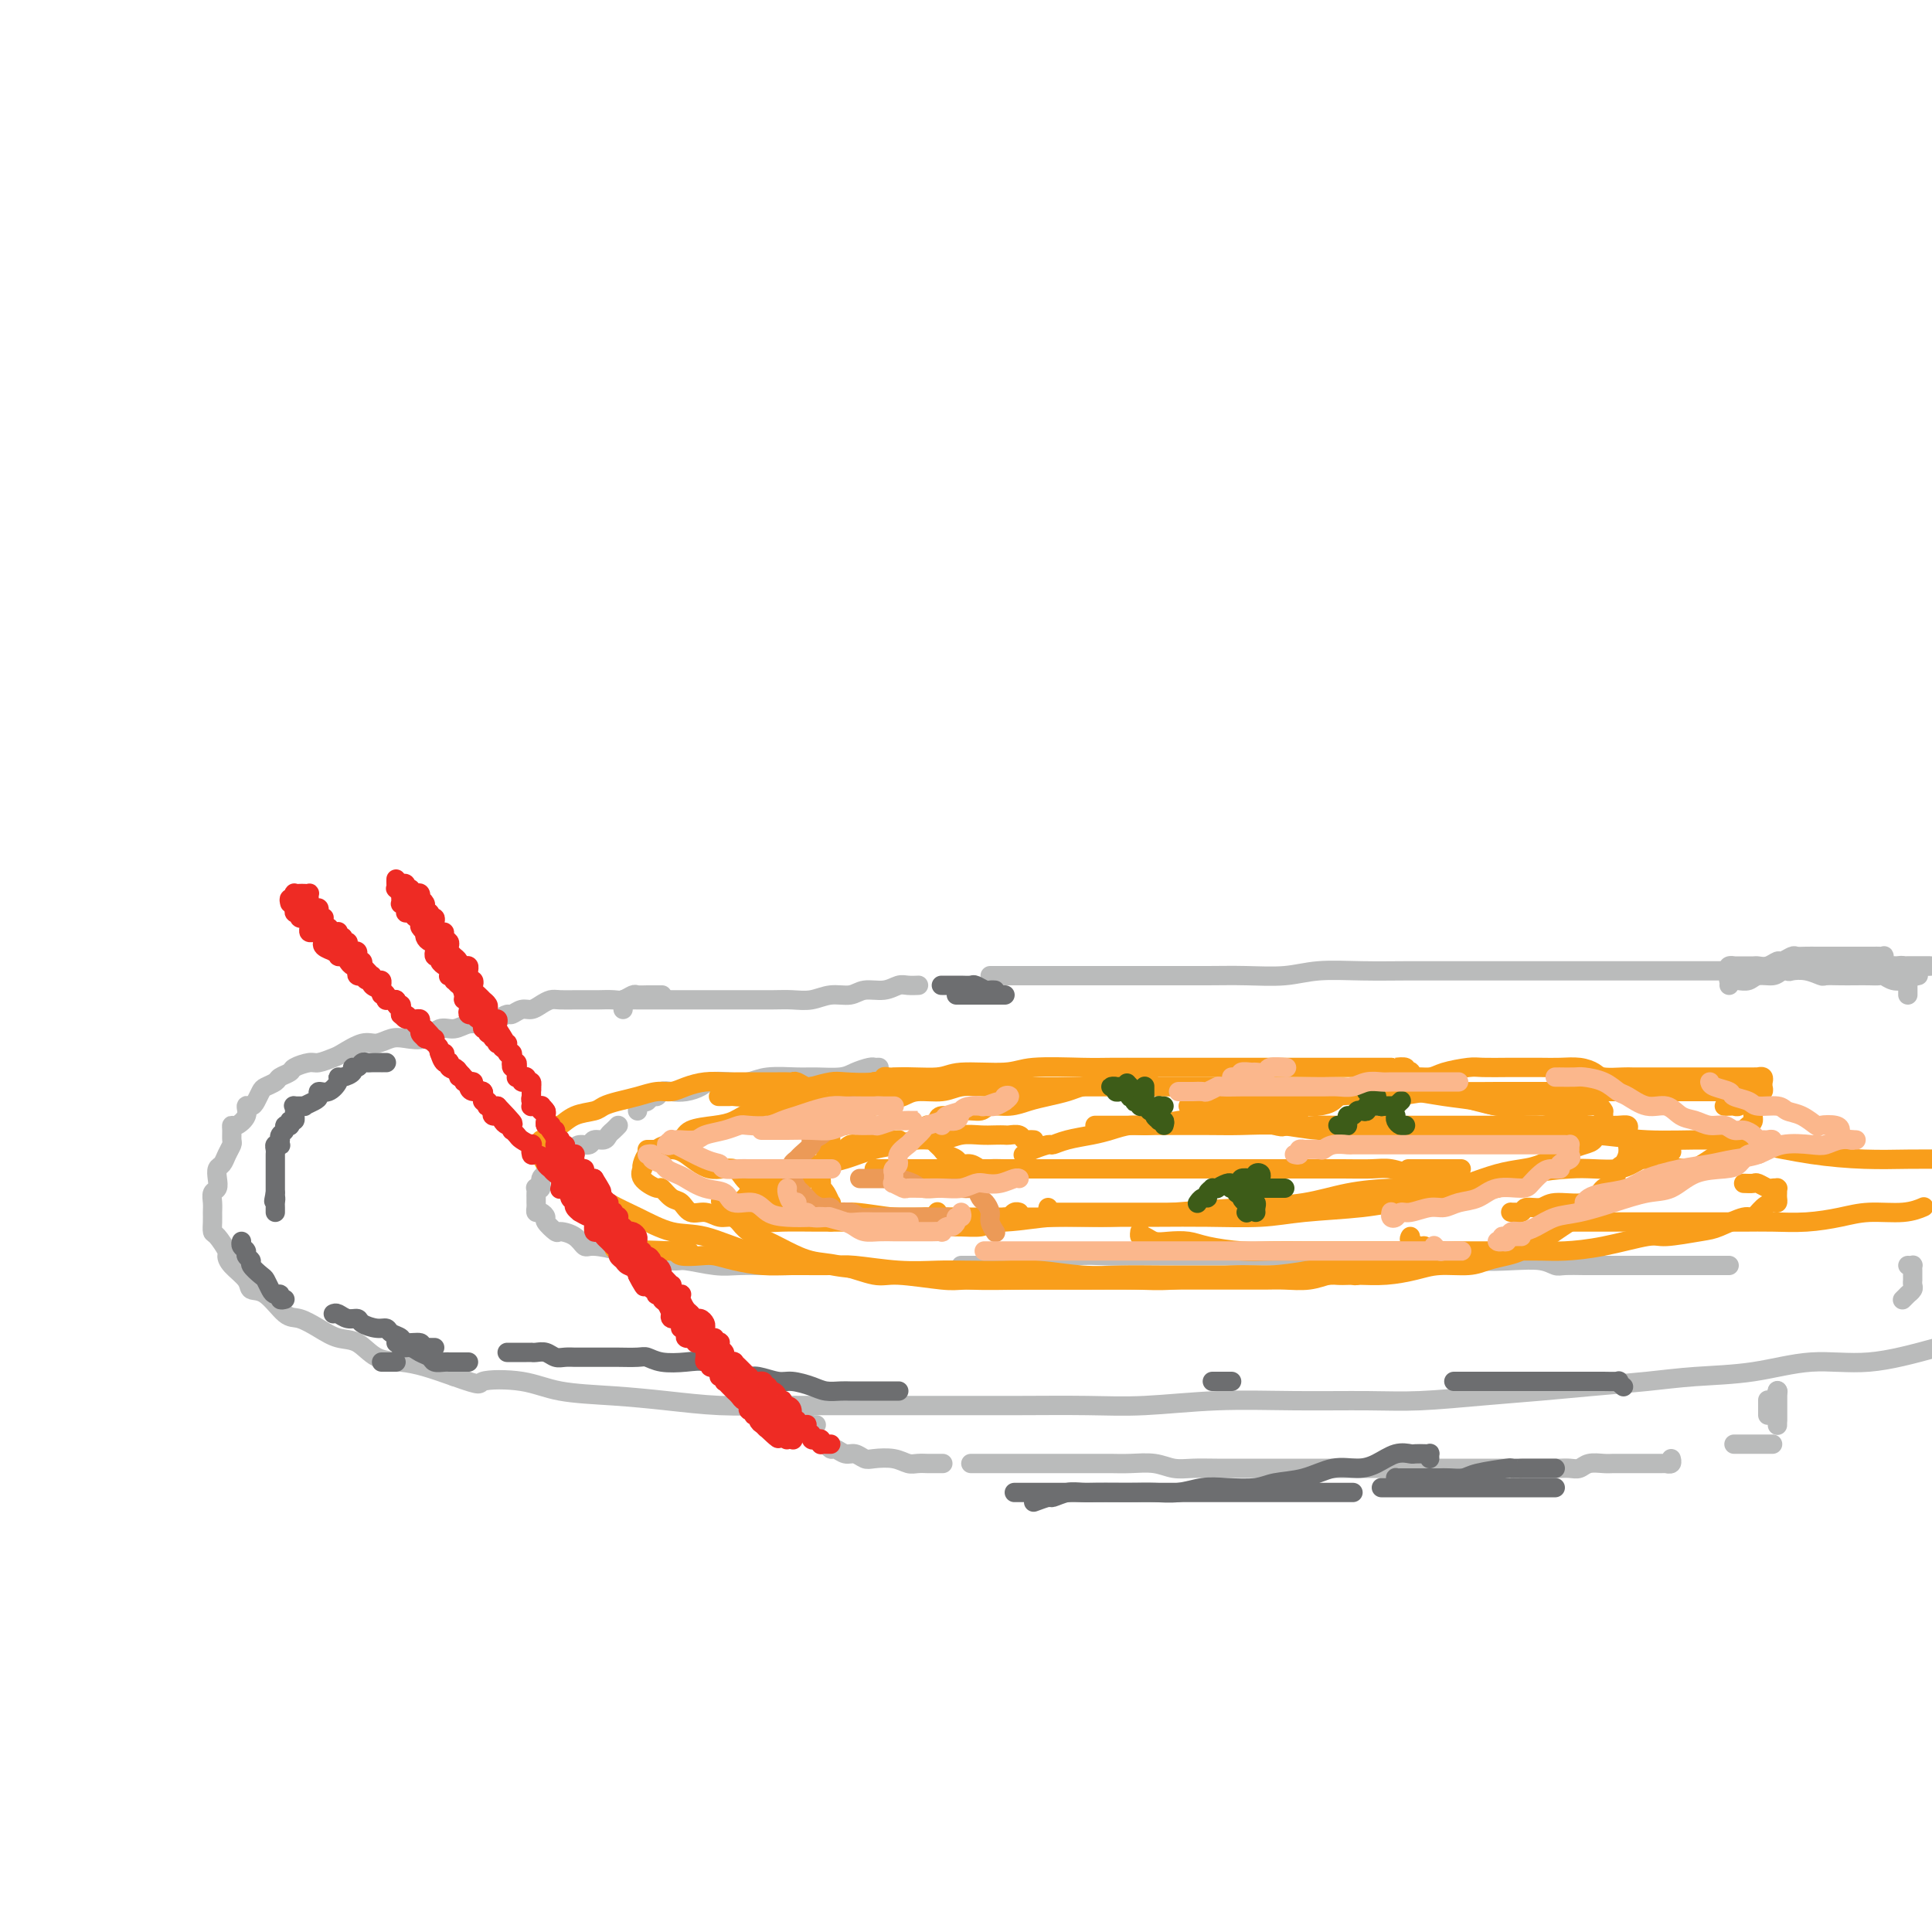 <svg viewBox='0 0 400 400' version='1.1' xmlns='http://www.w3.org/2000/svg' xmlns:xlink='http://www.w3.org/1999/xlink'><g fill='none' stroke='rgb(186,187,187)' stroke-width='4' stroke-linecap='round' stroke-linejoin='round'><path d='M137,206c0.068,-0.001 0.135,-0.001 0,0c-0.135,0.001 -0.473,0.004 -1,0c-0.527,-0.004 -1.242,-0.015 -2,0c-0.758,0.015 -1.559,0.057 -2,0c-0.441,-0.057 -0.522,-0.211 -1,0c-0.478,0.211 -1.355,0.789 -2,1c-0.645,0.211 -1.060,0.057 -2,0c-0.940,-0.057 -2.405,-0.015 -3,0c-0.595,0.015 -0.319,0.003 -1,0c-0.681,-0.003 -2.318,0.002 -3,0c-0.682,-0.002 -0.409,-0.011 -1,0c-0.591,0.011 -2.045,0.040 -3,0c-0.955,-0.040 -1.412,-0.150 -2,0c-0.588,0.150 -1.309,0.561 -2,1c-0.691,0.439 -1.353,0.905 -2,1c-0.647,0.095 -1.278,-0.181 -2,0c-0.722,0.181 -1.533,0.818 -2,1c-0.467,0.182 -0.589,-0.090 -1,0c-0.411,0.090 -1.110,0.544 -2,1c-0.890,0.456 -1.969,0.914 -3,1c-1.031,0.086 -2.012,-0.201 -3,0c-0.988,0.201 -1.983,0.890 -3,1c-1.017,0.110 -2.058,-0.359 -3,0c-0.942,0.359 -1.787,1.544 -3,2c-1.213,0.456 -2.794,0.181 -4,0c-1.206,-0.181 -2.037,-0.270 -3,0c-0.963,0.270 -2.058,0.899 -3,1c-0.942,0.101 -1.732,-0.328 -3,0c-1.268,0.328 -3.016,1.411 -4,2c-0.984,0.589 -1.204,0.683 -2,1c-0.796,0.317 -2.168,0.859 -3,1c-0.832,0.141 -1.125,-0.117 -2,0c-0.875,0.117 -2.332,0.609 -3,1c-0.668,0.391 -0.546,0.681 -1,1c-0.454,0.319 -1.484,0.666 -2,1c-0.516,0.334 -0.519,0.654 -1,1c-0.481,0.346 -1.439,0.718 -2,1c-0.561,0.282 -0.723,0.473 -1,1c-0.277,0.527 -0.669,1.389 -1,2c-0.331,0.611 -0.600,0.972 -1,1c-0.400,0.028 -0.930,-0.278 -1,0c-0.070,0.278 0.321,1.139 0,2c-0.321,0.861 -1.353,1.721 -2,2c-0.647,0.279 -0.908,-0.025 -1,0c-0.092,0.025 -0.013,0.378 0,1c0.013,0.622 -0.039,1.514 0,2c0.039,0.486 0.168,0.567 0,1c-0.168,0.433 -0.632,1.219 -1,2c-0.368,0.781 -0.638,1.556 -1,2c-0.362,0.444 -0.815,0.556 -1,1c-0.185,0.444 -0.102,1.221 0,2c0.102,0.779 0.224,1.559 0,2c-0.224,0.441 -0.792,0.542 -1,1c-0.208,0.458 -0.054,1.272 0,2c0.054,0.728 0.008,1.368 0,2c-0.008,0.632 0.022,1.254 0,2c-0.022,0.746 -0.096,1.617 0,2c0.096,0.383 0.362,0.280 1,1c0.638,0.720 1.647,2.263 2,3c0.353,0.737 0.050,0.667 0,1c-0.050,0.333 0.153,1.071 1,2c0.847,0.929 2.336,2.051 3,3c0.664,0.949 0.501,1.724 1,2c0.499,0.276 1.658,0.053 3,1c1.342,0.947 2.865,3.064 4,4c1.135,0.936 1.881,0.692 3,1c1.119,0.308 2.613,1.168 4,2c1.387,0.832 2.669,1.637 4,2c1.331,0.363 2.710,0.285 4,1c1.290,0.715 2.490,2.223 4,3c1.510,0.777 3.330,0.825 5,1c1.670,0.175 3.192,0.479 5,1c1.808,0.521 3.904,1.261 6,2'/><path d='M94,285c6.380,2.267 4.831,1.433 6,1c1.169,-0.433 5.057,-0.466 8,0c2.943,0.466 4.942,1.431 8,2c3.058,0.569 7.176,0.741 11,1c3.824,0.259 7.355,0.605 11,1c3.645,0.395 7.403,0.838 11,1c3.597,0.162 7.034,0.043 10,0c2.966,-0.043 5.462,-0.012 9,0c3.538,0.012 8.119,0.003 12,0c3.881,-0.003 7.062,0.000 10,0c2.938,-0.000 5.633,-0.004 9,0c3.367,0.004 7.408,0.015 12,0c4.592,-0.015 9.737,-0.057 14,0c4.263,0.057 7.645,0.212 12,0c4.355,-0.212 9.682,-0.792 15,-1c5.318,-0.208 10.627,-0.045 16,0c5.373,0.045 10.809,-0.030 15,0c4.191,0.030 7.135,0.163 11,0c3.865,-0.163 8.650,-0.621 13,-1c4.350,-0.379 8.265,-0.677 12,-1c3.735,-0.323 7.288,-0.669 11,-1c3.712,-0.331 7.582,-0.647 11,-1c3.418,-0.353 6.386,-0.744 10,-1c3.614,-0.256 7.876,-0.378 12,-1c4.124,-0.622 8.110,-1.744 12,-2c3.890,-0.256 7.683,0.356 12,0c4.317,-0.356 9.159,-1.678 14,-3'/><path d='M129,209c0.025,-0.309 0.050,-0.619 0,-1c-0.050,-0.381 -0.174,-0.834 0,-1c0.174,-0.166 0.645,-0.044 1,0c0.355,0.044 0.595,0.012 1,0c0.405,-0.012 0.976,-0.003 1,0c0.024,0.003 -0.498,0.001 0,0c0.498,-0.001 2.016,-0.000 3,0c0.984,0.000 1.435,0.000 2,0c0.565,-0.000 1.244,-0.000 2,0c0.756,0.000 1.587,0.000 3,0c1.413,-0.000 3.406,-0.000 5,0c1.594,0.000 2.789,0.001 4,0c1.211,-0.001 2.437,-0.004 4,0c1.563,0.004 3.461,0.016 5,0c1.539,-0.016 2.718,-0.061 4,0c1.282,0.061 2.668,0.228 4,0c1.332,-0.228 2.612,-0.849 4,-1c1.388,-0.151 2.885,0.170 4,0c1.115,-0.170 1.847,-0.830 3,-1c1.153,-0.170 2.726,0.151 4,0c1.274,-0.151 2.250,-0.772 3,-1c0.750,-0.228 1.273,-0.061 2,0c0.727,0.061 1.657,0.016 2,0c0.343,-0.016 0.098,-0.005 0,0c-0.098,0.005 -0.049,0.002 0,0'/><path d='M205,202c0.337,0.000 0.675,0.000 1,0c0.325,-0.000 0.638,-0.000 1,0c0.362,0.000 0.771,0.000 1,0c0.229,-0.000 0.276,-0.000 1,0c0.724,0.000 2.125,0.000 3,0c0.875,-0.000 1.224,-0.000 2,0c0.776,0.000 1.979,0.000 3,0c1.021,-0.000 1.861,-0.000 3,0c1.139,0.000 2.578,0.000 4,0c1.422,-0.000 2.828,-0.000 5,0c2.172,0.000 5.111,0.001 7,0c1.889,-0.001 2.728,-0.004 5,0c2.272,0.004 5.976,0.015 9,0c3.024,-0.015 5.367,-0.057 8,0c2.633,0.057 5.558,0.211 8,0c2.442,-0.211 4.403,-0.789 7,-1c2.597,-0.211 5.829,-0.057 9,0c3.171,0.057 6.281,0.015 9,0c2.719,-0.015 5.048,-0.004 8,0c2.952,0.004 6.526,0.001 10,0c3.474,-0.001 6.846,-0.000 10,0c3.154,0.000 6.090,0.000 9,0c2.910,-0.000 5.793,-0.000 8,0c2.207,0.000 3.736,0.000 6,0c2.264,-0.000 5.262,-0.000 7,0c1.738,0.000 2.217,0.000 3,0c0.783,-0.000 1.870,-0.000 3,0c1.130,0.000 2.304,0.000 3,0c0.696,-0.000 0.913,-0.000 1,0c0.087,0.000 0.043,0.000 0,0'/><path d='M182,221c-0.433,-0.006 -0.865,-0.012 -1,0c-0.135,0.012 0.028,0.042 0,0c-0.028,-0.042 -0.248,-0.154 -1,0c-0.752,0.154 -2.035,0.576 -3,1c-0.965,0.424 -1.612,0.849 -3,1c-1.388,0.151 -3.518,0.026 -5,0c-1.482,-0.026 -2.316,0.045 -4,0c-1.684,-0.045 -4.218,-0.205 -6,0c-1.782,0.205 -2.812,0.777 -4,1c-1.188,0.223 -2.534,0.099 -4,0c-1.466,-0.099 -3.051,-0.171 -4,0c-0.949,0.171 -1.262,0.586 -2,1c-0.738,0.414 -1.899,0.828 -3,1c-1.101,0.172 -2.140,0.102 -3,0c-0.860,-0.102 -1.540,-0.237 -2,0c-0.460,0.237 -0.702,0.847 -1,1c-0.298,0.153 -0.654,-0.152 -1,0c-0.346,0.152 -0.681,0.759 -1,1c-0.319,0.241 -0.621,0.116 -1,0c-0.379,-0.116 -0.834,-0.224 -1,0c-0.166,0.224 -0.045,0.778 0,1c0.045,0.222 0.012,0.111 0,0c-0.012,-0.111 -0.003,-0.222 0,0c0.003,0.222 0.001,0.778 0,1c-0.001,0.222 -0.000,0.111 0,0'/><path d='M128,233c-0.325,0.342 -0.649,0.684 -1,1c-0.351,0.316 -0.727,0.606 -1,1c-0.273,0.394 -0.441,0.893 -1,1c-0.559,0.107 -1.507,-0.178 -2,0c-0.493,0.178 -0.531,0.817 -1,1c-0.469,0.183 -1.368,-0.092 -2,0c-0.632,0.092 -0.995,0.549 -1,1c-0.005,0.451 0.350,0.895 0,1c-0.350,0.105 -1.404,-0.131 -2,0c-0.596,0.131 -0.733,0.627 -1,1c-0.267,0.373 -0.664,0.624 -1,1c-0.336,0.376 -0.611,0.879 -1,1c-0.389,0.121 -0.893,-0.139 -1,0c-0.107,0.139 0.181,0.677 0,1c-0.181,0.323 -0.833,0.429 -1,1c-0.167,0.571 0.151,1.606 0,2c-0.151,0.394 -0.773,0.147 -1,0c-0.227,-0.147 -0.061,-0.194 0,0c0.061,0.194 0.016,0.630 0,1c-0.016,0.370 -0.002,0.673 0,1c0.002,0.327 -0.009,0.680 0,1c0.009,0.320 0.039,0.609 0,1c-0.039,0.391 -0.147,0.883 0,1c0.147,0.117 0.548,-0.141 1,0c0.452,0.141 0.954,0.680 1,1c0.046,0.320 -0.363,0.419 0,1c0.363,0.581 1.498,1.643 2,2c0.502,0.357 0.372,0.007 1,0c0.628,-0.007 2.013,0.328 3,1c0.987,0.672 1.577,1.682 2,2c0.423,0.318 0.681,-0.054 2,0c1.319,0.054 3.701,0.535 5,1c1.299,0.465 1.516,0.913 2,1c0.484,0.087 1.236,-0.187 3,0c1.764,0.187 4.538,0.835 6,1c1.462,0.165 1.610,-0.152 3,0c1.390,0.152 4.023,0.773 6,1c1.977,0.227 3.300,0.061 5,0c1.700,-0.061 3.779,-0.016 6,0c2.221,0.016 4.585,0.004 6,0c1.415,-0.004 1.882,-0.001 3,0c1.118,0.001 2.887,0.000 4,0c1.113,-0.000 1.569,-0.000 2,0c0.431,0.000 0.837,0.000 1,0c0.163,-0.000 0.081,-0.000 0,0'/><path d='M199,262c0.303,0.000 0.607,0.000 1,0c0.393,-0.000 0.877,-0.000 1,0c0.123,0.000 -0.114,0.000 0,0c0.114,-0.000 0.578,-0.000 1,0c0.422,0.000 0.802,0.001 1,0c0.198,-0.001 0.215,-0.004 1,0c0.785,0.004 2.337,0.016 3,0c0.663,-0.016 0.436,-0.061 1,0c0.564,0.061 1.918,0.226 3,0c1.082,-0.226 1.891,-0.845 3,-1c1.109,-0.155 2.519,0.155 4,0c1.481,-0.155 3.033,-0.774 5,-1c1.967,-0.226 4.350,-0.061 6,0c1.650,0.061 2.568,0.016 5,0c2.432,-0.016 6.377,-0.004 9,0c2.623,0.004 3.924,0.001 6,0c2.076,-0.001 4.928,-0.000 7,0c2.072,0.000 3.366,0.000 5,0c1.634,-0.000 3.610,0.000 6,0c2.390,-0.000 5.195,-0.001 7,0c1.805,0.001 2.608,0.004 5,0c2.392,-0.004 6.371,-0.015 9,0c2.629,0.015 3.908,0.056 6,0c2.092,-0.056 4.998,-0.207 7,0c2.002,0.207 3.101,0.774 5,1c1.899,0.226 4.600,0.113 7,0c2.400,-0.113 4.501,-0.226 6,0c1.499,0.226 2.397,0.793 3,1c0.603,0.207 0.913,0.056 2,0c1.087,-0.056 2.952,-0.015 4,0c1.048,0.015 1.280,0.004 2,0c0.720,-0.004 1.928,-0.001 3,0c1.072,0.001 2.006,0.000 3,0c0.994,-0.000 2.047,-0.000 3,0c0.953,0.000 1.807,0.000 3,0c1.193,-0.000 2.725,-0.000 4,0c1.275,0.000 2.292,0.000 3,0c0.708,-0.000 1.107,-0.000 2,0c0.893,0.000 2.282,0.000 3,0c0.718,-0.000 0.767,-0.000 1,0c0.233,0.000 0.650,0.000 1,0c0.350,-0.000 0.633,-0.000 1,0c0.367,0.000 0.819,0.000 1,0c0.181,-0.000 0.090,-0.000 0,0'/><path d='M169,295c-0.423,-0.006 -0.846,-0.013 -1,0c-0.154,0.013 -0.038,0.045 0,0c0.038,-0.045 -0.001,-0.166 0,0c0.001,0.166 0.042,0.618 0,1c-0.042,0.382 -0.166,0.695 0,1c0.166,0.305 0.621,0.602 1,1c0.379,0.398 0.682,0.895 1,1c0.318,0.105 0.651,-0.183 1,0c0.349,0.183 0.713,0.837 1,1c0.287,0.163 0.498,-0.166 1,0c0.502,0.166 1.296,0.828 2,1c0.704,0.172 1.319,-0.146 2,0c0.681,0.146 1.428,0.757 2,1c0.572,0.243 0.969,0.118 2,0c1.031,-0.118 2.695,-0.228 4,0c1.305,0.228 2.252,0.793 3,1c0.748,0.207 1.297,0.055 2,0c0.703,-0.055 1.560,-0.015 2,0c0.440,0.015 0.465,0.004 1,0c0.535,-0.004 1.582,-0.001 2,0c0.418,0.001 0.209,0.001 0,0'/><path d='M201,303c0.302,0.000 0.603,0.000 1,0c0.397,-0.000 0.889,-0.000 1,0c0.111,0.000 -0.158,0.000 0,0c0.158,-0.000 0.745,-0.000 1,0c0.255,0.000 0.179,0.000 1,0c0.821,-0.000 2.540,-0.000 3,0c0.460,0.000 -0.337,0.000 0,0c0.337,-0.000 1.808,-0.000 3,0c1.192,0.000 2.104,0.000 3,0c0.896,-0.000 1.775,-0.000 3,0c1.225,0.000 2.794,0.000 4,0c1.206,-0.000 2.048,-0.001 3,0c0.952,0.001 2.015,0.004 3,0c0.985,-0.004 1.893,-0.015 3,0c1.107,0.015 2.412,0.057 4,0c1.588,-0.057 3.460,-0.211 5,0c1.540,0.211 2.748,0.789 4,1c1.252,0.211 2.546,0.057 4,0c1.454,-0.057 3.066,-0.015 5,0c1.934,0.015 4.191,0.004 6,0c1.809,-0.004 3.172,-0.001 5,0c1.828,0.001 4.121,0.000 6,0c1.879,-0.000 3.345,-0.000 5,0c1.655,0.000 3.500,0.000 5,0c1.500,-0.000 2.654,-0.000 4,0c1.346,0.000 2.884,0.000 4,0c1.116,-0.000 1.812,-0.000 3,0c1.188,0.000 2.869,0.000 4,0c1.131,-0.000 1.713,-0.000 3,0c1.287,0.000 3.280,0.000 4,0c0.720,-0.000 0.168,-0.000 1,0c0.832,0.000 3.049,0.000 4,0c0.951,-0.000 0.637,-0.000 1,0c0.363,0.000 1.403,0.000 2,0c0.597,-0.000 0.752,-0.000 1,0c0.248,0.000 0.588,0.000 1,0c0.412,-0.000 0.894,-0.000 1,0c0.106,0.000 -0.164,0.000 0,0c0.164,-0.000 0.761,-0.000 1,0c0.239,0.000 0.119,0.000 0,0'/><path d='M315,304c0.024,0.000 0.048,0.000 0,0c-0.048,-0.000 -0.167,-0.000 0,0c0.167,0.000 0.621,0.000 1,0c0.379,-0.000 0.683,-0.000 1,0c0.317,0.000 0.647,0.000 1,0c0.353,-0.000 0.727,-0.000 1,0c0.273,0.000 0.443,0.001 1,0c0.557,-0.001 1.499,-0.004 2,0c0.501,0.004 0.561,0.015 1,0c0.439,-0.015 1.258,-0.057 2,0c0.742,0.057 1.406,0.211 2,0c0.594,-0.211 1.119,-0.789 2,-1c0.881,-0.211 2.119,-0.057 3,0c0.881,0.057 1.407,0.015 2,0c0.593,-0.015 1.254,-0.004 2,0c0.746,0.004 1.576,0.001 2,0c0.424,-0.001 0.442,-0.000 1,0c0.558,0.000 1.655,0.000 2,0c0.345,-0.000 -0.061,0.000 0,0c0.061,-0.000 0.590,-0.000 1,0c0.410,0.000 0.702,0.001 1,0c0.298,-0.001 0.602,-0.004 1,0c0.398,0.004 0.891,0.015 1,0c0.109,-0.015 -0.167,-0.056 0,0c0.167,0.056 0.776,0.207 1,0c0.224,-0.207 0.064,-0.774 0,-1c-0.064,-0.226 -0.032,-0.113 0,0'/><path d='M359,299c0.334,0.000 0.668,0.000 1,0c0.332,0.000 0.664,0.000 1,0c0.336,0.000 0.678,0.000 1,0c0.322,0.000 0.625,0.000 1,0c0.375,0.000 0.821,0.000 1,0c0.179,0.000 0.090,0.000 0,0c-0.090,0.000 -0.182,0.000 0,0c0.182,0.000 0.636,0.000 1,0c0.364,0.000 0.636,0.000 1,0c0.364,-0.000 0.818,0.000 1,0c0.182,0.000 0.091,0.000 0,0'/><path d='M368,295c0.000,-0.027 0.000,-0.053 0,0c0.000,0.053 0.000,0.187 0,0c0.000,-0.187 0.000,-0.694 0,-1c0.000,-0.306 0.000,-0.410 0,-1c0.000,-0.590 0.000,-1.664 0,-2c0.000,-0.336 -0.000,0.068 0,0c0.000,-0.068 0.000,-0.607 0,-1c0.000,-0.393 0.000,-0.642 0,-1c0.000,-0.358 0.000,-0.827 0,-1c0.000,-0.173 0.000,-0.049 0,0c0.000,0.049 0.000,0.025 0,0'/><path d='M368,288c0.000,0.000 0.100,0.100 0.1,0.1'/><path d='M366,290c0.000,-0.121 0.000,-0.242 0,0c0.000,0.242 0.000,0.848 0,1c0.000,0.152 0.000,-0.152 0,0c0.000,0.152 0.000,0.758 0,1c0.000,0.242 0.000,0.121 0,0'/><path d='M366,292c0.000,0.417 0.000,0.833 0,1c0.000,0.167 0.000,0.083 0,0'/></g>
<g fill='none' stroke='rgb(249,158,27)' stroke-width='4' stroke-linecap='round' stroke-linejoin='round'><path d='M187,223c-0.455,0.000 -0.909,0.000 -1,0c-0.091,-0.000 0.182,-0.001 0,0c-0.182,0.001 -0.819,0.004 -1,0c-0.181,-0.004 0.092,-0.015 0,0c-0.092,0.015 -0.551,0.056 -1,0c-0.449,-0.056 -0.890,-0.208 -1,0c-0.110,0.208 0.110,0.778 0,1c-0.110,0.222 -0.549,0.097 -1,0c-0.451,-0.097 -0.913,-0.167 -1,0c-0.087,0.167 0.202,0.569 0,1c-0.202,0.431 -0.895,0.890 -1,1c-0.105,0.110 0.379,-0.130 0,0c-0.379,0.130 -1.622,0.629 -2,1c-0.378,0.371 0.107,0.615 0,1c-0.107,0.385 -0.806,0.910 -1,1c-0.194,0.090 0.116,-0.256 0,0c-0.116,0.256 -0.658,1.115 -1,2c-0.342,0.885 -0.484,1.795 -1,2c-0.516,0.205 -1.405,-0.295 -2,0c-0.595,0.295 -0.896,1.386 -1,2c-0.104,0.614 -0.013,0.751 0,1c0.013,0.249 -0.053,0.612 0,1c0.053,0.388 0.224,0.803 0,1c-0.224,0.197 -0.845,0.176 -1,1c-0.155,0.824 0.154,2.493 0,3c-0.154,0.507 -0.770,-0.150 -1,0c-0.230,0.150 -0.072,1.106 0,2c0.072,0.894 0.058,1.727 0,2c-0.058,0.273 -0.161,-0.015 0,0c0.161,0.015 0.586,0.334 1,1c0.414,0.666 0.817,1.680 1,2c0.183,0.320 0.146,-0.054 0,0c-0.146,0.054 -0.401,0.536 0,1c0.401,0.464 1.460,0.909 2,1c0.540,0.091 0.562,-0.172 1,0c0.438,0.172 1.291,0.778 2,1c0.709,0.222 1.274,0.059 2,0c0.726,-0.059 1.612,-0.016 2,0c0.388,0.016 0.279,0.004 1,0c0.721,-0.004 2.273,-0.001 3,0c0.727,0.001 0.629,0.000 1,0c0.371,-0.000 1.213,0.001 2,0c0.787,-0.001 1.521,-0.004 2,0c0.479,0.004 0.703,0.015 1,0c0.297,-0.015 0.667,-0.056 1,0c0.333,0.056 0.628,0.207 1,0c0.372,-0.207 0.821,-0.774 1,-1c0.179,-0.226 0.090,-0.113 0,0'/><path d='M195,224c-0.047,0.000 -0.095,0.000 0,0c0.095,-0.000 0.332,-0.001 0,0c-0.332,0.001 -1.234,0.003 -2,0c-0.766,-0.003 -1.397,-0.011 -2,0c-0.603,0.011 -1.177,0.040 -2,0c-0.823,-0.040 -1.893,-0.148 -3,0c-1.107,0.148 -2.251,0.551 -3,1c-0.749,0.449 -1.104,0.943 -2,1c-0.896,0.057 -2.333,-0.322 -4,0c-1.667,0.322 -3.566,1.347 -5,2c-1.434,0.653 -2.405,0.935 -4,1c-1.595,0.065 -3.814,-0.086 -6,0c-2.186,0.086 -4.338,0.408 -6,1c-1.662,0.592 -2.833,1.454 -4,2c-1.167,0.546 -2.330,0.776 -4,1c-1.670,0.224 -3.848,0.443 -5,1c-1.152,0.557 -1.278,1.454 -2,2c-0.722,0.546 -2.039,0.741 -3,1c-0.961,0.259 -1.564,0.581 -2,1c-0.436,0.419 -0.705,0.934 -1,1c-0.295,0.066 -0.618,-0.317 -1,0c-0.382,0.317 -0.824,1.333 -1,2c-0.176,0.667 -0.087,0.986 0,1c0.087,0.014 0.173,-0.276 0,0c-0.173,0.276 -0.604,1.119 0,2c0.604,0.881 2.244,1.799 3,2c0.756,0.201 0.628,-0.315 1,0c0.372,0.315 1.244,1.462 2,2c0.756,0.538 1.397,0.469 2,1c0.603,0.531 1.168,1.663 2,2c0.832,0.337 1.931,-0.120 3,0c1.069,0.120 2.107,0.817 3,1c0.893,0.183 1.640,-0.147 3,0c1.360,0.147 3.332,0.772 5,1c1.668,0.228 3.033,0.061 5,0c1.967,-0.061 4.537,-0.015 7,0c2.463,0.015 4.821,0.000 8,0c3.179,-0.000 7.181,0.015 10,0c2.819,-0.015 4.455,-0.059 8,0c3.545,0.059 8.999,0.223 13,0c4.001,-0.223 6.549,-0.832 10,-1c3.451,-0.168 7.805,0.106 12,0c4.195,-0.106 8.231,-0.593 13,-1c4.769,-0.407 10.271,-0.736 15,-1c4.729,-0.264 8.685,-0.465 12,-1c3.315,-0.535 5.990,-1.404 9,-2c3.010,-0.596 6.356,-0.920 10,-1c3.644,-0.080 7.586,0.083 11,0c3.414,-0.083 6.300,-0.414 9,-1c2.700,-0.586 5.212,-1.428 8,-2c2.788,-0.572 5.850,-0.875 8,-1c2.150,-0.125 3.387,-0.071 5,0c1.613,0.071 3.603,0.159 5,0c1.397,-0.159 2.201,-0.564 3,-1c0.799,-0.436 1.591,-0.901 2,-1c0.409,-0.099 0.433,0.170 1,0c0.567,-0.170 1.678,-0.777 2,-1c0.322,-0.223 -0.144,-0.060 0,0c0.144,0.060 0.898,0.017 1,0c0.102,-0.017 -0.449,-0.009 -1,0'/><path d='M343,239c6.470,-1.083 1.147,-0.290 -1,0c-2.147,0.290 -1.116,0.078 -1,0c0.116,-0.078 -0.681,-0.022 -1,0c-0.319,0.022 -0.159,0.011 0,0'/><path d='M230,222c0.674,-0.000 1.348,-0.000 2,0c0.652,0.000 1.282,0.000 2,0c0.718,-0.000 1.525,-0.001 2,0c0.475,0.001 0.620,0.004 1,0c0.380,-0.004 0.996,-0.016 1,0c0.004,0.016 -0.606,0.060 -1,0c-0.394,-0.060 -0.574,-0.223 -1,0c-0.426,0.223 -1.099,0.833 -2,1c-0.901,0.167 -2.029,-0.110 -3,0c-0.971,0.110 -1.785,0.607 -3,1c-1.215,0.393 -2.831,0.684 -4,1c-1.169,0.316 -1.893,0.658 -3,1c-1.107,0.342 -2.599,0.684 -4,1c-1.401,0.316 -2.711,0.605 -4,1c-1.289,0.395 -2.557,0.894 -4,1c-1.443,0.106 -3.063,-0.183 -4,0c-0.937,0.183 -1.193,0.836 -2,1c-0.807,0.164 -2.167,-0.163 -3,0c-0.833,0.163 -1.141,0.814 -2,1c-0.859,0.186 -2.269,-0.094 -3,0c-0.731,0.094 -0.785,0.560 -1,1c-0.215,0.440 -0.593,0.853 -1,1c-0.407,0.147 -0.842,0.028 -1,0c-0.158,-0.028 -0.039,0.034 0,0c0.039,-0.034 -0.001,-0.164 0,0c0.001,0.164 0.042,0.621 0,1c-0.042,0.379 -0.167,0.679 0,1c0.167,0.321 0.626,0.663 1,1c0.374,0.337 0.663,0.669 1,1c0.337,0.331 0.723,0.662 1,1c0.277,0.338 0.445,0.683 1,1c0.555,0.317 1.499,0.607 2,1c0.501,0.393 0.560,0.890 1,1c0.440,0.110 1.259,-0.167 2,0c0.741,0.167 1.402,0.777 2,1c0.598,0.223 1.133,0.060 2,0c0.867,-0.060 2.066,-0.016 3,0c0.934,0.016 1.601,0.004 3,0c1.399,-0.004 3.528,-0.001 5,0c1.472,0.001 2.285,0.000 4,0c1.715,-0.000 4.332,-0.000 6,0c1.668,0.000 2.387,0.000 4,0c1.613,-0.000 4.121,-0.000 6,0c1.879,0.000 3.130,-0.000 5,0c1.870,0.000 4.359,0.000 6,0c1.641,-0.000 2.433,-0.000 4,0c1.567,0.000 3.910,0.000 6,0c2.090,-0.000 3.927,-0.001 6,0c2.073,0.001 4.382,0.004 7,0c2.618,-0.004 5.545,-0.015 8,0c2.455,0.015 4.437,0.057 6,0c1.563,-0.057 2.706,-0.214 4,0c1.294,0.214 2.739,0.800 4,1c1.261,0.200 2.340,0.015 3,0c0.660,-0.015 0.903,0.138 1,0c0.097,-0.138 0.049,-0.569 0,-1'/><path d='M296,242c13.670,0.000 2.344,0.000 -2,0c-4.344,0.000 -1.708,0.000 -1,0c0.708,0.000 -0.512,0.000 -1,0c-0.488,0.000 -0.244,0.000 0,0'/><path d='M250,226c0.385,0.000 0.770,0.000 1,0c0.230,-0.000 0.305,-0.000 1,0c0.695,0.000 2.009,0.000 3,0c0.991,-0.000 1.660,-0.000 2,0c0.340,0.000 0.351,0.000 1,0c0.649,-0.000 1.937,-0.000 3,0c1.063,0.000 1.902,0.000 3,0c1.098,-0.000 2.456,-0.001 4,0c1.544,0.001 3.273,0.002 5,0c1.727,-0.002 3.451,-0.007 6,0c2.549,0.007 5.923,0.026 9,0c3.077,-0.026 5.855,-0.098 8,0c2.145,0.098 3.655,0.366 6,1c2.345,0.634 5.525,1.634 8,2c2.475,0.366 4.245,0.098 6,0c1.755,-0.098 3.496,-0.027 5,0c1.504,0.027 2.771,0.011 4,0c1.229,-0.011 2.420,-0.018 3,0c0.580,0.018 0.548,0.059 1,0c0.452,-0.059 1.389,-0.218 2,0c0.611,0.218 0.897,0.814 1,1c0.103,0.186 0.025,-0.039 0,0c-0.025,0.039 0.005,0.343 0,1c-0.005,0.657 -0.045,1.667 0,2c0.045,0.333 0.174,-0.013 0,0c-0.174,0.013 -0.650,0.384 -1,1c-0.350,0.616 -0.575,1.478 -1,2c-0.425,0.522 -1.050,0.703 -2,1c-0.950,0.297 -2.226,0.708 -3,1c-0.774,0.292 -1.046,0.463 -2,1c-0.954,0.537 -2.591,1.441 -4,2c-1.409,0.559 -2.590,0.775 -4,1c-1.410,0.225 -3.049,0.459 -5,1c-1.951,0.541 -4.216,1.388 -6,2c-1.784,0.612 -3.088,0.990 -5,1c-1.912,0.010 -4.432,-0.347 -7,0c-2.568,0.347 -5.186,1.399 -8,2c-2.814,0.601 -5.825,0.749 -8,1c-2.175,0.251 -3.513,0.603 -6,1c-2.487,0.397 -6.122,0.838 -9,1c-2.878,0.162 -5.000,0.043 -7,0c-2.000,-0.043 -3.878,-0.012 -6,0c-2.122,0.012 -4.488,0.003 -6,0c-1.512,-0.003 -2.169,-0.001 -5,0c-2.831,0.001 -7.837,0.000 -10,0c-2.163,-0.000 -1.482,-0.000 -2,0c-0.518,0.000 -2.234,0.001 -3,0c-0.766,-0.001 -0.584,-0.004 -1,0c-0.416,0.004 -1.432,0.015 -2,0c-0.568,-0.015 -0.688,-0.056 -1,0c-0.312,0.056 -0.815,0.207 -1,0c-0.185,-0.207 -0.053,-0.774 0,-1c0.053,-0.226 0.026,-0.113 0,0'/><path d='M246,229c0.276,-0.009 0.552,-0.017 1,0c0.448,0.017 1.069,0.060 2,0c0.931,-0.060 2.173,-0.222 3,0c0.827,0.222 1.240,0.829 2,1c0.760,0.171 1.868,-0.094 3,0c1.132,0.094 2.287,0.547 3,1c0.713,0.453 0.982,0.906 2,1c1.018,0.094 2.784,-0.171 4,0c1.216,0.171 1.882,0.778 3,1c1.118,0.222 2.688,0.060 4,0c1.312,-0.060 2.365,-0.016 4,0c1.635,0.016 3.850,0.004 6,0c2.150,-0.004 4.233,-0.001 6,0c1.767,0.001 3.216,0.000 5,0c1.784,-0.000 3.901,-0.000 6,0c2.099,0.000 4.179,0.000 6,0c1.821,-0.000 3.381,-0.000 5,0c1.619,0.000 3.296,0.000 5,0c1.704,-0.000 3.436,-0.000 5,0c1.564,0.000 2.961,0.000 4,0c1.039,-0.000 1.722,-0.001 3,0c1.278,0.001 3.151,0.003 4,0c0.849,-0.003 0.672,-0.012 1,0c0.328,0.012 1.160,0.046 2,0c0.840,-0.046 1.689,-0.171 2,0c0.311,0.171 0.083,0.636 0,1c-0.083,0.364 -0.021,0.625 0,1c0.021,0.375 0.003,0.864 0,1c-0.003,0.136 0.010,-0.082 0,0c-0.010,0.082 -0.043,0.464 0,1c0.043,0.536 0.163,1.227 0,2c-0.163,0.773 -0.610,1.628 -1,2c-0.390,0.372 -0.722,0.259 -1,1c-0.278,0.741 -0.500,2.334 -1,3c-0.500,0.666 -1.278,0.405 -2,1c-0.722,0.595 -1.389,2.046 -2,3c-0.611,0.954 -1.168,1.411 -2,2c-0.832,0.589 -1.940,1.310 -3,2c-1.060,0.690 -2.072,1.351 -3,2c-0.928,0.649 -1.772,1.288 -3,2c-1.228,0.712 -2.842,1.496 -4,2c-1.158,0.504 -1.862,0.726 -3,1c-1.138,0.274 -2.711,0.599 -4,1c-1.289,0.401 -2.293,0.878 -4,1c-1.707,0.122 -4.118,-0.111 -6,0c-1.882,0.111 -3.237,0.566 -5,1c-1.763,0.434 -3.934,0.848 -6,1c-2.066,0.152 -4.027,0.041 -6,0c-1.973,-0.041 -3.956,-0.011 -7,0c-3.044,0.011 -7.148,0.003 -10,0c-2.852,-0.003 -4.454,0.000 -7,0c-2.546,-0.000 -6.038,-0.004 -9,0c-2.962,0.004 -5.394,0.015 -8,0c-2.606,-0.015 -5.386,-0.057 -8,0c-2.614,0.057 -5.064,0.211 -8,0c-2.936,-0.211 -6.360,-0.788 -9,-1c-2.640,-0.212 -4.496,-0.061 -7,0c-2.504,0.061 -5.656,0.030 -8,0c-2.344,-0.030 -3.879,-0.061 -6,0c-2.121,0.061 -4.827,0.213 -8,0c-3.173,-0.213 -6.813,-0.792 -9,-1c-2.187,-0.208 -2.921,-0.045 -5,0c-2.079,0.045 -5.503,-0.027 -8,0c-2.497,0.027 -4.067,0.152 -6,0c-1.933,-0.152 -4.230,-0.580 -6,-1c-1.770,-0.420 -3.013,-0.831 -4,-1c-0.987,-0.169 -1.718,-0.097 -3,0c-1.282,0.097 -3.114,0.218 -4,0c-0.886,-0.218 -0.824,-0.777 -1,-1c-0.176,-0.223 -0.588,-0.112 -1,0'/><path d='M139,259c-23.022,-0.778 -6.578,-0.222 0,0c6.578,0.222 3.289,0.111 0,0'/><path d='M214,236c-0.023,-0.002 -0.047,-0.004 0,0c0.047,0.004 0.163,0.015 0,0c-0.163,-0.015 -0.606,-0.057 -1,0c-0.394,0.057 -0.738,0.211 -1,0c-0.262,-0.211 -0.442,-0.788 -1,-1c-0.558,-0.212 -1.492,-0.058 -2,0c-0.508,0.058 -0.588,0.019 -1,0c-0.412,-0.019 -1.156,-0.020 -2,0c-0.844,0.020 -1.789,0.061 -3,0c-1.211,-0.061 -2.688,-0.225 -4,0c-1.312,0.225 -2.457,0.837 -4,1c-1.543,0.163 -3.482,-0.125 -5,0c-1.518,0.125 -2.616,0.663 -4,1c-1.384,0.337 -3.056,0.474 -5,1c-1.944,0.526 -4.161,1.441 -6,2c-1.839,0.559 -3.298,0.762 -5,1c-1.702,0.238 -3.645,0.510 -5,1c-1.355,0.490 -2.121,1.197 -3,2c-0.879,0.803 -1.871,1.703 -3,2c-1.129,0.297 -2.393,-0.008 -3,0c-0.607,0.008 -0.555,0.331 -1,1c-0.445,0.669 -1.388,1.685 -2,2c-0.612,0.315 -0.893,-0.071 -1,0c-0.107,0.071 -0.038,0.599 0,1c0.038,0.401 0.047,0.674 0,1c-0.047,0.326 -0.149,0.706 0,1c0.149,0.294 0.548,0.503 1,1c0.452,0.497 0.957,1.284 2,2c1.043,0.716 2.625,1.363 4,2c1.375,0.637 2.543,1.266 4,2c1.457,0.734 3.202,1.574 5,2c1.798,0.426 3.649,0.440 6,1c2.351,0.560 5.202,1.667 7,2c1.798,0.333 2.544,-0.107 5,0c2.456,0.107 6.623,0.761 9,1c2.377,0.239 2.963,0.064 5,0c2.037,-0.064 5.524,-0.017 8,0c2.476,0.017 3.941,0.005 6,0c2.059,-0.005 4.712,-0.001 7,0c2.288,0.001 4.211,0.000 7,0c2.789,-0.000 6.444,-0.000 9,0c2.556,0.000 4.013,-0.000 6,0c1.987,0.000 4.506,0.001 7,0c2.494,-0.001 4.965,-0.004 7,0c2.035,0.004 3.633,0.015 5,0c1.367,-0.015 2.503,-0.057 4,0c1.497,0.057 3.357,0.211 5,0c1.643,-0.211 3.071,-0.788 4,-1c0.929,-0.212 1.360,-0.061 2,0c0.640,0.061 1.488,0.030 2,0c0.512,-0.030 0.687,-0.061 1,0c0.313,0.061 0.764,0.212 1,0c0.236,-0.212 0.256,-0.788 0,-1c-0.256,-0.212 -0.787,-0.061 -1,0c-0.213,0.061 -0.106,0.030 0,0'/><path d='M169,226c0.118,-0.033 0.235,-0.065 0,0c-0.235,0.065 -0.823,0.228 -1,0c-0.177,-0.228 0.056,-0.846 0,-1c-0.056,-0.154 -0.400,0.155 -1,0c-0.600,-0.155 -1.457,-0.774 -2,-1c-0.543,-0.226 -0.772,-0.061 -1,0c-0.228,0.061 -0.455,0.016 -1,0c-0.545,-0.016 -1.408,-0.004 -2,0c-0.592,0.004 -0.913,0.000 -2,0c-1.087,-0.000 -2.941,0.003 -4,0c-1.059,-0.003 -1.322,-0.011 -2,0c-0.678,0.011 -1.769,0.041 -3,0c-1.231,-0.041 -2.601,-0.151 -4,0c-1.399,0.151 -2.828,0.565 -4,1c-1.172,0.435 -2.086,0.890 -3,1c-0.914,0.110 -1.829,-0.125 -3,0c-1.171,0.125 -2.599,0.610 -4,1c-1.401,0.390 -2.774,0.687 -4,1c-1.226,0.313 -2.303,0.644 -3,1c-0.697,0.356 -1.013,0.738 -2,1c-0.987,0.262 -2.645,0.404 -4,1c-1.355,0.596 -2.405,1.648 -3,2c-0.595,0.352 -0.734,0.006 -1,0c-0.266,-0.006 -0.660,0.327 -1,1c-0.340,0.673 -0.628,1.685 -1,2c-0.372,0.315 -0.829,-0.066 -1,0c-0.171,0.066 -0.055,0.579 0,1c0.055,0.421 0.048,0.751 0,1c-0.048,0.249 -0.139,0.418 0,1c0.139,0.582 0.507,1.577 1,2c0.493,0.423 1.112,0.276 2,1c0.888,0.724 2.045,2.321 3,3c0.955,0.679 1.707,0.442 3,1c1.293,0.558 3.127,1.912 5,3c1.873,1.088 3.785,1.912 6,3c2.215,1.088 4.732,2.442 7,3c2.268,0.558 4.285,0.321 7,1c2.715,0.679 6.128,2.276 9,3c2.872,0.724 5.204,0.576 8,1c2.796,0.424 6.056,1.420 9,2c2.944,0.580 5.573,0.744 9,1c3.427,0.256 7.651,0.604 11,1c3.349,0.396 5.824,0.839 9,1c3.176,0.161 7.054,0.039 11,0c3.946,-0.039 7.959,0.004 12,0c4.041,-0.004 8.108,-0.056 11,0c2.892,0.056 4.607,0.221 8,0c3.393,-0.221 8.463,-0.829 12,-1c3.537,-0.171 5.541,0.094 8,0c2.459,-0.094 5.371,-0.546 8,-1c2.629,-0.454 4.973,-0.910 7,-1c2.027,-0.090 3.736,0.187 5,0c1.264,-0.187 2.083,-0.839 3,-1c0.917,-0.161 1.931,0.168 3,0c1.069,-0.168 2.192,-0.834 3,-1c0.808,-0.166 1.301,0.166 2,0c0.699,-0.166 1.605,-0.832 2,-1c0.395,-0.168 0.277,0.161 0,0c-0.277,-0.161 -0.715,-0.814 -1,-1c-0.285,-0.186 -0.417,0.094 -1,0c-0.583,-0.094 -1.619,-0.564 -2,-1c-0.381,-0.436 -0.109,-0.839 0,-1c0.109,-0.161 0.054,-0.081 0,0'/><path d='M149,227c-0.215,-0.002 -0.429,-0.004 0,0c0.429,0.004 1.503,0.015 2,0c0.497,-0.015 0.418,-0.056 1,0c0.582,0.056 1.824,0.208 3,0c1.176,-0.208 2.286,-0.777 3,-1c0.714,-0.223 1.031,-0.098 2,0c0.969,0.098 2.591,0.171 4,0c1.409,-0.171 2.606,-0.586 4,-1c1.394,-0.414 2.986,-0.828 4,-1c1.014,-0.172 1.452,-0.103 3,0c1.548,0.103 4.207,0.239 6,0c1.793,-0.239 2.721,-0.852 5,-1c2.279,-0.148 5.908,0.171 8,0c2.092,-0.171 2.647,-0.830 5,-1c2.353,-0.170 6.505,0.151 9,0c2.495,-0.151 3.335,-0.772 6,-1c2.665,-0.228 7.157,-0.061 10,0c2.843,0.061 4.039,0.016 6,0c1.961,-0.016 4.686,-0.004 7,0c2.314,0.004 4.215,0.001 6,0c1.785,-0.001 3.454,-0.000 5,0c1.546,0.000 2.969,0.000 5,0c2.031,-0.000 4.669,-0.000 7,0c2.331,0.000 4.355,0.000 6,0c1.645,-0.000 2.910,-0.000 4,0c1.090,0.000 2.003,0.000 3,0c0.997,-0.000 2.077,-0.000 3,0c0.923,0.000 1.690,0.000 3,0c1.310,-0.000 3.164,-0.000 4,0c0.836,0.000 0.653,0.000 1,0c0.347,-0.000 1.225,-0.001 2,0c0.775,0.001 1.446,0.004 2,0c0.554,-0.004 0.989,-0.015 1,0c0.011,0.015 -0.404,0.055 0,0c0.404,-0.055 1.625,-0.207 2,0c0.375,0.207 -0.096,0.772 0,1c0.096,0.228 0.758,0.118 1,0c0.242,-0.118 0.062,-0.243 0,0c-0.062,0.243 -0.007,0.853 0,1c0.007,0.147 -0.033,-0.168 0,0c0.033,0.168 0.138,0.819 0,1c-0.138,0.181 -0.520,-0.109 -1,0c-0.480,0.109 -1.056,0.617 -2,1c-0.944,0.383 -2.254,0.642 -3,1c-0.746,0.358 -0.927,0.817 -1,1c-0.073,0.183 -0.036,0.092 0,0'/><path d='M162,233c0.284,0.092 0.568,0.183 1,0c0.432,-0.183 1.011,-0.641 2,-1c0.989,-0.359 2.389,-0.618 3,-1c0.611,-0.382 0.432,-0.886 1,-1c0.568,-0.114 1.884,0.163 3,0c1.116,-0.163 2.032,-0.764 3,-1c0.968,-0.236 1.990,-0.106 3,0c1.010,0.106 2.010,0.187 3,0c0.990,-0.187 1.972,-0.642 3,-1c1.028,-0.358 2.104,-0.618 3,-1c0.896,-0.382 1.612,-0.887 3,-1c1.388,-0.113 3.447,0.166 5,0c1.553,-0.166 2.599,-0.777 4,-1c1.401,-0.223 3.157,-0.060 5,0c1.843,0.060 3.775,0.016 6,0c2.225,-0.016 4.744,-0.004 7,0c2.256,0.004 4.249,0.001 7,0c2.751,-0.001 6.260,-0.000 9,0c2.740,0.000 4.712,0.000 7,0c2.288,-0.000 4.891,-0.001 7,0c2.109,0.001 3.725,0.004 6,0c2.275,-0.004 5.208,-0.016 8,0c2.792,0.016 5.444,0.060 8,0c2.556,-0.060 5.016,-0.224 8,0c2.984,0.224 6.491,0.834 9,1c2.509,0.166 4.019,-0.113 6,0c1.981,0.113 4.432,0.619 7,1c2.568,0.381 5.254,0.637 7,1c1.746,0.363 2.554,0.832 4,1c1.446,0.168 3.530,0.035 5,0c1.470,-0.035 2.327,0.028 3,0c0.673,-0.028 1.164,-0.147 2,0c0.836,0.147 2.018,0.560 3,1c0.982,0.440 1.766,0.906 2,1c0.234,0.094 -0.081,-0.185 0,0c0.081,0.185 0.558,0.833 1,1c0.442,0.167 0.851,-0.148 1,0c0.149,0.148 0.040,0.761 0,1c-0.040,0.239 -0.010,0.106 0,0c0.010,-0.106 -0.000,-0.184 0,0c0.000,0.184 0.011,0.631 0,1c-0.011,0.369 -0.044,0.661 0,1c0.044,0.339 0.164,0.726 0,1c-0.164,0.274 -0.613,0.436 -1,1c-0.387,0.564 -0.714,1.530 -1,2c-0.286,0.470 -0.533,0.445 -1,1c-0.467,0.555 -1.154,1.692 -2,2c-0.846,0.308 -1.850,-0.211 -3,0c-1.150,0.211 -2.445,1.152 -4,2c-1.555,0.848 -3.371,1.603 -5,2c-1.629,0.397 -3.070,0.435 -5,1c-1.930,0.565 -4.349,1.658 -7,2c-2.651,0.342 -5.535,-0.066 -8,0c-2.465,0.066 -4.511,0.606 -8,1c-3.489,0.394 -8.420,0.641 -12,1c-3.580,0.359 -5.810,0.828 -9,1c-3.190,0.172 -7.338,0.046 -11,0c-3.662,-0.046 -6.836,-0.012 -10,0c-3.164,0.012 -6.319,0.003 -10,0c-3.681,-0.003 -7.888,0.000 -11,0c-3.112,-0.000 -5.129,-0.004 -8,0c-2.871,0.004 -6.597,0.016 -10,0c-3.403,-0.016 -6.483,-0.061 -9,0c-2.517,0.061 -4.471,0.226 -7,0c-2.529,-0.226 -5.632,-0.844 -8,-1c-2.368,-0.156 -4.001,0.151 -6,0c-1.999,-0.151 -4.364,-0.758 -6,-1c-1.636,-0.242 -2.543,-0.117 -3,0c-0.457,0.117 -0.463,0.227 -1,0c-0.537,-0.227 -1.606,-0.792 -2,-1c-0.394,-0.208 -0.113,-0.059 0,0c0.113,0.059 0.056,0.030 0,0'/><path d='M159,249c-17.000,-0.500 -8.500,-0.250 0,0'/><path d='M227,233c-0.267,0.000 -0.533,0.000 0,0c0.533,-0.000 1.866,-0.000 3,0c1.134,0.000 2.067,0.000 3,0c0.933,-0.000 1.864,-0.001 3,0c1.136,0.001 2.477,0.004 5,0c2.523,-0.004 6.229,-0.015 9,0c2.771,0.015 4.607,0.057 7,0c2.393,-0.057 5.343,-0.211 8,0c2.657,0.211 5.019,0.788 8,1c2.981,0.212 6.579,0.061 10,0c3.421,-0.061 6.666,-0.031 9,0c2.334,0.031 3.759,0.065 6,0c2.241,-0.065 5.300,-0.228 9,0c3.700,0.228 8.043,0.848 12,1c3.957,0.152 7.530,-0.163 11,0c3.470,0.163 6.837,0.804 11,1c4.163,0.196 9.121,-0.053 13,0c3.879,0.053 6.677,0.406 10,1c3.323,0.594 7.169,1.427 11,2c3.831,0.573 7.647,0.885 11,1c3.353,0.115 6.244,0.033 9,0c2.756,-0.033 5.378,-0.016 8,0'/><path d='M398,250c0.277,-0.119 0.555,-0.238 0,0c-0.555,0.238 -1.942,0.834 -4,1c-2.058,0.166 -4.787,-0.099 -7,0c-2.213,0.099 -3.912,0.562 -6,1c-2.088,0.438 -4.567,0.849 -7,1c-2.433,0.151 -4.821,0.040 -7,0c-2.179,-0.040 -4.150,-0.011 -6,0c-1.850,0.011 -3.579,0.003 -6,0c-2.421,-0.003 -5.533,-0.001 -8,0c-2.467,0.001 -4.289,0.000 -6,0c-1.711,-0.000 -3.310,-0.000 -5,0c-1.690,0.000 -3.472,0.000 -5,0c-1.528,-0.000 -2.802,-0.000 -4,0c-1.198,0.000 -2.321,0.000 -3,0c-0.679,-0.000 -0.914,-0.000 -1,0c-0.086,0.000 -0.025,0.000 0,0c0.025,-0.000 0.012,-0.000 0,0'/><path d='M361,245c0.787,0.030 1.574,0.061 2,0c0.426,-0.061 0.492,-0.212 1,0c0.508,0.212 1.456,0.788 2,1c0.544,0.212 0.682,0.060 1,0c0.318,-0.060 0.817,-0.027 1,0c0.183,0.027 0.050,0.050 0,0c-0.050,-0.050 -0.016,-0.171 0,0c0.016,0.171 0.012,0.636 0,1c-0.012,0.364 -0.034,0.627 0,1c0.034,0.373 0.125,0.854 0,1c-0.125,0.146 -0.467,-0.045 -1,0c-0.533,0.045 -1.258,0.326 -2,1c-0.742,0.674 -1.501,1.740 -2,2c-0.499,0.260 -0.736,-0.286 -2,0c-1.264,0.286 -3.553,1.404 -5,2c-1.447,0.596 -2.053,0.671 -4,1c-1.947,0.329 -5.236,0.911 -7,1c-1.764,0.089 -2.004,-0.316 -4,0c-1.996,0.316 -5.747,1.353 -9,2c-3.253,0.647 -6.008,0.906 -8,1c-1.992,0.094 -3.221,0.025 -5,0c-1.779,-0.025 -4.109,-0.007 -7,0c-2.891,0.007 -6.343,0.002 -9,0c-2.657,-0.002 -4.520,-0.001 -7,0c-2.480,0.001 -5.577,0.001 -9,0c-3.423,-0.001 -7.171,-0.003 -10,0c-2.829,0.003 -4.738,0.011 -7,0c-2.262,-0.011 -4.878,-0.042 -7,0c-2.122,0.042 -3.751,0.156 -6,0c-2.249,-0.156 -5.117,-0.582 -7,-1c-1.883,-0.418 -2.781,-0.829 -4,-1c-1.219,-0.171 -2.757,-0.102 -4,0c-1.243,0.102 -2.189,0.237 -3,0c-0.811,-0.237 -1.485,-0.847 -2,-1c-0.515,-0.153 -0.869,0.151 -1,0c-0.131,-0.151 -0.037,-0.757 0,-1c0.037,-0.243 0.019,-0.121 0,0'/><path d='M212,239c-0.139,0.081 -0.279,0.162 0,0c0.279,-0.162 0.976,-0.568 2,-1c1.024,-0.432 2.373,-0.889 3,-1c0.627,-0.111 0.530,0.124 1,0c0.470,-0.124 1.505,-0.607 3,-1c1.495,-0.393 3.448,-0.697 5,-1c1.552,-0.303 2.702,-0.605 4,-1c1.298,-0.395 2.744,-0.884 4,-1c1.256,-0.116 2.322,0.140 4,0c1.678,-0.140 3.969,-0.677 6,-1c2.031,-0.323 3.802,-0.434 6,-1c2.198,-0.566 4.824,-1.588 7,-2c2.176,-0.412 3.902,-0.215 6,0c2.098,0.215 4.566,0.446 7,0c2.434,-0.446 4.832,-1.570 7,-2c2.168,-0.430 4.105,-0.168 6,0c1.895,0.168 3.750,0.241 6,0c2.250,-0.241 4.897,-0.797 7,-1c2.103,-0.203 3.663,-0.054 6,0c2.337,0.054 5.453,0.015 8,0c2.547,-0.015 4.527,-0.004 7,0c2.473,0.004 5.441,0.001 8,0c2.559,-0.001 4.709,-0.000 7,0c2.291,0.000 4.724,0.000 7,0c2.276,-0.000 4.395,-0.000 6,0c1.605,0.000 2.697,-0.000 4,0c1.303,0.000 2.816,0.000 4,0c1.184,-0.000 2.038,-0.001 3,0c0.962,0.001 2.033,0.003 3,0c0.967,-0.003 1.830,-0.011 2,0c0.170,0.011 -0.354,0.040 0,0c0.354,-0.040 1.584,-0.151 2,0c0.416,0.151 0.017,0.562 0,1c-0.017,0.438 0.346,0.902 0,1c-0.346,0.098 -1.403,-0.170 -2,0c-0.597,0.170 -0.735,0.778 -1,1c-0.265,0.222 -0.659,0.060 -1,0c-0.341,-0.060 -0.630,-0.016 -1,0c-0.370,0.016 -0.820,0.005 -1,0c-0.180,-0.005 -0.090,-0.002 0,0'/><path d='M264,233c0.891,0.243 1.782,0.485 2,0c0.218,-0.485 -0.238,-1.699 0,-2c0.238,-0.301 1.170,0.310 2,0c0.830,-0.310 1.559,-1.541 2,-2c0.441,-0.459 0.593,-0.147 1,0c0.407,0.147 1.069,0.127 2,0c0.931,-0.127 2.132,-0.362 3,-1c0.868,-0.638 1.403,-1.677 2,-2c0.597,-0.323 1.255,0.072 2,0c0.745,-0.072 1.576,-0.611 3,-1c1.424,-0.389 3.442,-0.630 5,-1c1.558,-0.370 2.655,-0.870 4,-1c1.345,-0.130 2.937,0.109 4,0c1.063,-0.109 1.596,-0.565 3,-1c1.404,-0.435 3.681,-0.849 5,-1c1.319,-0.151 1.682,-0.040 3,0c1.318,0.040 3.591,0.010 5,0c1.409,-0.010 1.953,0.000 3,0c1.047,-0.000 2.596,-0.010 4,0c1.404,0.010 2.663,0.041 4,0c1.337,-0.041 2.752,-0.155 4,0c1.248,0.155 2.330,0.577 3,1c0.670,0.423 0.930,0.845 2,1c1.070,0.155 2.951,0.041 4,0c1.049,-0.041 1.266,-0.011 2,0c0.734,0.011 1.985,0.003 3,0c1.015,-0.003 1.794,-0.001 3,0c1.206,0.001 2.841,0.000 4,0c1.159,-0.000 1.844,-0.000 3,0c1.156,0.000 2.783,-0.000 4,0c1.217,0.000 2.024,0.000 3,0c0.976,-0.000 2.122,-0.001 3,0c0.878,0.001 1.489,0.004 2,0c0.511,-0.004 0.922,-0.016 1,0c0.078,0.016 -0.175,0.060 0,0c0.175,-0.060 0.780,-0.223 1,0c0.220,0.223 0.055,0.832 0,1c-0.055,0.168 0.000,-0.106 0,0c-0.000,0.106 -0.057,0.591 0,1c0.057,0.409 0.226,0.744 0,1c-0.226,0.256 -0.847,0.435 -1,1c-0.153,0.565 0.164,1.516 0,2c-0.164,0.484 -0.807,0.501 -1,1c-0.193,0.499 0.066,1.481 0,2c-0.066,0.519 -0.457,0.575 -1,1c-0.543,0.425 -1.240,1.218 -2,2c-0.760,0.782 -1.584,1.552 -2,2c-0.416,0.448 -0.425,0.575 -1,1c-0.575,0.425 -1.716,1.147 -3,2c-1.284,0.853 -2.710,1.838 -4,2c-1.290,0.162 -2.442,-0.499 -4,0c-1.558,0.499 -3.520,2.157 -5,3c-1.480,0.843 -2.478,0.871 -4,1c-1.522,0.129 -3.567,0.359 -5,1c-1.433,0.641 -2.252,1.692 -4,2c-1.748,0.308 -4.423,-0.128 -6,0c-1.577,0.128 -2.055,0.819 -3,1c-0.945,0.181 -2.355,-0.148 -3,0c-0.645,0.148 -0.523,0.772 -1,1c-0.477,0.228 -1.553,0.061 -2,0c-0.447,-0.061 -0.264,-0.016 0,0c0.264,0.016 0.610,0.004 1,0c0.390,-0.004 0.826,-0.001 1,0c0.174,0.001 0.087,0.001 0,0'/></g>
<g fill='none' stroke='rgb(61,92,24)' stroke-width='4' stroke-linecap='round' stroke-linejoin='round'><path d='M241,233c0.122,-0.417 0.244,-0.834 0,-1c-0.244,-0.166 -0.854,-0.082 -1,0c-0.146,0.082 0.172,0.162 0,0c-0.172,-0.162 -0.835,-0.565 -1,-1c-0.165,-0.435 0.166,-0.901 0,-1c-0.166,-0.099 -0.829,0.170 -1,0c-0.171,-0.170 0.152,-0.778 0,-1c-0.152,-0.222 -0.777,-0.059 -1,0c-0.223,0.059 -0.045,0.012 0,0c0.045,-0.012 -0.044,0.011 0,0c0.044,-0.011 0.222,-0.054 0,0c-0.222,0.054 -0.843,0.207 -1,0c-0.157,-0.207 0.150,-0.774 0,-1c-0.150,-0.226 -0.758,-0.112 -1,0c-0.242,0.112 -0.116,0.222 0,0c0.116,-0.222 0.224,-0.777 0,-1c-0.224,-0.223 -0.781,-0.112 -1,0c-0.219,0.112 -0.101,0.227 0,0c0.101,-0.227 0.186,-0.797 0,-1c-0.186,-0.203 -0.643,-0.040 -1,0c-0.357,0.040 -0.615,-0.042 -1,0c-0.385,0.042 -0.899,0.207 -1,0c-0.101,-0.207 0.211,-0.788 0,-1c-0.211,-0.212 -0.943,-0.057 -1,0c-0.057,0.057 0.562,0.015 1,0c0.438,-0.015 0.695,-0.004 1,0c0.305,0.004 0.659,0.001 1,0c0.341,-0.001 0.671,-0.001 1,0'/><path d='M234,225c-1.167,-1.333 -0.583,-0.667 0,0'/><path d='M237,229c0.000,0.092 0.000,0.183 0,0c0.000,-0.183 0.000,-0.641 0,-1c-0.000,-0.359 0.000,-0.618 0,-1c-0.000,-0.382 0.000,-0.887 0,-1c-0.000,-0.113 0.000,0.166 0,0c0.000,-0.166 0.000,-0.775 0,-1c-0.000,-0.225 0.000,-0.064 0,0c0.000,0.064 0.000,0.032 0,0'/><path d='M239,230c0.422,0.113 0.844,0.226 1,0c0.156,-0.226 0.045,-0.793 0,-1c-0.045,-0.207 -0.026,-0.056 0,0c0.026,0.056 0.059,0.015 0,0c-0.059,-0.015 -0.208,-0.004 0,0c0.208,0.004 0.774,0.001 1,0c0.226,-0.001 0.113,-0.001 0,0'/><path d='M277,233c0.310,-0.002 0.619,-0.003 1,0c0.381,0.003 0.833,0.011 1,0c0.167,-0.011 0.048,-0.040 0,0c-0.048,0.040 -0.024,0.151 0,0c0.024,-0.151 0.048,-0.562 0,-1c-0.048,-0.438 -0.167,-0.901 0,-1c0.167,-0.099 0.619,0.166 1,0c0.381,-0.166 0.691,-0.762 1,-1c0.309,-0.238 0.618,-0.116 1,0c0.382,0.116 0.838,0.227 1,0c0.162,-0.227 0.028,-0.793 0,-1c-0.028,-0.207 0.048,-0.055 0,0c-0.048,0.055 -0.219,0.015 0,0c0.219,-0.015 0.828,-0.004 1,0c0.172,0.004 -0.095,0.001 0,0c0.095,-0.001 0.551,-0.000 1,0c0.449,0.000 0.890,0.000 1,0c0.110,-0.000 -0.110,-0.000 0,0c0.110,0.000 0.550,0.001 1,0c0.450,-0.001 0.909,-0.004 1,0c0.091,0.004 -0.186,0.015 0,0c0.186,-0.015 0.833,-0.056 1,0c0.167,0.056 -0.147,0.207 0,0c0.147,-0.207 0.756,-0.774 1,-1c0.244,-0.226 0.122,-0.113 0,0'/><path d='M289,229c-0.455,-0.000 -0.911,-0.000 -1,0c-0.089,0.000 0.187,0.001 0,0c-0.187,-0.001 -0.839,-0.003 -1,0c-0.161,0.003 0.168,0.011 0,0c-0.168,-0.011 -0.834,-0.040 -1,0c-0.166,0.040 0.167,0.151 0,0c-0.167,-0.151 -0.833,-0.562 -1,-1c-0.167,-0.438 0.165,-0.902 0,-1c-0.165,-0.098 -0.829,0.170 -1,0c-0.171,-0.170 0.150,-0.777 0,-1c-0.150,-0.223 -0.771,-0.060 -1,0c-0.229,0.060 -0.065,0.017 0,0c0.065,-0.017 0.033,-0.009 0,0'/><path d='M286,229c0.000,0.000 0.100,0.100 0.1,0.1'/><path d='M289,231c-0.083,0.310 -0.167,0.619 0,1c0.167,0.381 0.583,0.833 1,1c0.417,0.167 0.833,0.048 1,0c0.167,-0.048 0.083,-0.024 0,0'/><path d='M248,249c-0.081,0.119 -0.161,0.238 0,0c0.161,-0.238 0.564,-0.834 1,-1c0.436,-0.166 0.906,0.099 1,0c0.094,-0.099 -0.187,-0.561 0,-1c0.187,-0.439 0.841,-0.853 1,-1c0.159,-0.147 -0.179,-0.025 0,0c0.179,0.025 0.874,-0.046 1,0c0.126,0.046 -0.316,0.209 0,0c0.316,-0.209 1.389,-0.792 2,-1c0.611,-0.208 0.759,-0.042 1,0c0.241,0.042 0.576,-0.040 1,0c0.424,0.040 0.936,0.203 1,0c0.064,-0.203 -0.319,-0.773 0,-1c0.319,-0.227 1.339,-0.110 2,0c0.661,0.110 0.962,0.212 1,0c0.038,-0.212 -0.186,-0.737 0,-1c0.186,-0.263 0.781,-0.263 1,0c0.219,0.263 0.063,0.789 0,1c-0.063,0.211 -0.031,0.105 0,0'/><path d='M260,246c-0.089,0.000 -0.179,0.000 0,0c0.179,0.000 0.625,0.000 1,0c0.375,0.000 0.679,0.000 1,0c0.321,-0.000 0.661,0.000 1,0c0.339,0.000 0.679,0.000 1,0c0.321,0.000 0.625,0.000 1,0c0.375,0.000 0.821,0.000 1,0c0.179,0.000 0.089,0.000 0,0'/><path d='M255,246c-0.121,0.030 -0.243,0.060 0,0c0.243,-0.060 0.849,-0.209 1,0c0.151,0.209 -0.153,0.778 0,1c0.153,0.222 0.763,0.098 1,0c0.237,-0.098 0.101,-0.170 0,0c-0.101,0.170 -0.167,0.581 0,1c0.167,0.419 0.567,0.847 1,1c0.433,0.153 0.901,0.031 1,0c0.099,-0.031 -0.170,0.030 0,0c0.170,-0.030 0.777,-0.152 1,0c0.223,0.152 0.060,0.580 0,1c-0.060,0.420 -0.017,0.834 0,1c0.017,0.166 0.009,0.083 0,0'/><path d='M258,251c0.000,0.000 0.100,0.100 0.1,0.1'/></g>
<g fill='none' stroke='rgb(249,158,27)' stroke-width='4' stroke-linecap='round' stroke-linejoin='round'><path d='M186,236c0.120,-0.000 0.240,-0.000 0,0c-0.240,0.000 -0.841,0.000 -1,0c-0.159,-0.000 0.122,-0.001 0,0c-0.122,0.001 -0.648,0.005 -1,0c-0.352,-0.005 -0.531,-0.017 -1,0c-0.469,0.017 -1.228,0.064 -2,0c-0.772,-0.064 -1.556,-0.240 -2,0c-0.444,0.240 -0.546,0.894 -1,1c-0.454,0.106 -1.259,-0.337 -2,0c-0.741,0.337 -1.417,1.452 -2,2c-0.583,0.548 -1.073,0.528 -2,1c-0.927,0.472 -2.291,1.437 -3,2c-0.709,0.563 -0.764,0.726 -1,1c-0.236,0.274 -0.652,0.661 -1,1c-0.348,0.339 -0.629,0.630 -1,1c-0.371,0.370 -0.831,0.820 -1,1c-0.169,0.180 -0.048,0.090 0,0c0.048,-0.090 0.023,-0.179 0,0c-0.023,0.179 -0.043,0.625 0,1c0.043,0.375 0.148,0.677 0,1c-0.148,0.323 -0.550,0.665 0,1c0.550,0.335 2.050,0.663 3,1c0.950,0.337 1.348,0.682 2,1c0.652,0.318 1.558,0.607 3,1c1.442,0.393 3.419,0.890 5,1c1.581,0.110 2.767,-0.167 4,0c1.233,0.167 2.512,0.777 4,1c1.488,0.223 3.184,0.057 5,0c1.816,-0.057 3.751,-0.005 5,0c1.249,0.005 1.812,-0.036 3,0c1.188,0.036 3.001,0.149 4,0c0.999,-0.149 1.186,-0.562 2,-1c0.814,-0.438 2.257,-0.902 3,-1c0.743,-0.098 0.788,0.170 1,0c0.212,-0.170 0.593,-0.777 1,-1c0.407,-0.223 0.840,-0.060 1,0c0.160,0.060 0.046,0.017 0,0c-0.046,-0.017 -0.023,-0.009 0,0'/><path d='M181,242c0.365,0.000 0.730,0.000 1,0c0.270,0.000 0.444,0.000 1,0c0.556,0.000 1.494,0.000 2,0c0.506,0.000 0.580,-0.000 1,0c0.420,0.000 1.187,0.000 2,0c0.813,0.000 1.673,-0.000 2,0c0.327,0.000 0.121,0.000 1,0c0.879,0.000 2.844,0.000 4,0c1.156,0.000 1.505,0.000 2,0c0.495,0.000 1.138,-0.000 2,0c0.862,0.000 1.945,0.000 3,0c1.055,0.000 2.083,0.000 3,0c0.917,0.000 1.722,-0.000 3,0c1.278,0.000 3.028,-0.000 4,0c0.972,0.000 1.165,0.000 2,0c0.835,0.000 2.312,0.000 3,0c0.688,0.000 0.587,0.000 1,0c0.413,0.000 1.340,0.000 2,0c0.660,0.000 1.053,0.000 1,0c-0.053,0.000 -0.553,0.000 -1,0c-0.447,0.000 -0.842,-0.000 -1,0c-0.158,0.000 -0.079,0.000 0,0'/><path d='M134,238c0.304,-0.000 0.609,-0.000 1,0c0.391,0.000 0.869,0.001 1,0c0.131,-0.001 -0.084,-0.002 0,0c0.084,0.002 0.466,0.008 1,0c0.534,-0.008 1.218,-0.030 2,0c0.782,0.030 1.660,0.110 3,1c1.340,0.890 3.142,2.589 5,3c1.858,0.411 3.770,-0.466 5,0c1.230,0.466 1.776,2.275 3,3c1.224,0.725 3.127,0.366 5,1c1.873,0.634 3.717,2.261 5,3c1.283,0.739 2.004,0.590 3,1c0.996,0.410 2.268,1.380 3,2c0.732,0.620 0.923,0.892 1,1c0.077,0.108 0.038,0.054 0,0'/></g>
<g fill='none' stroke='rgb(236,154,87)' stroke-width='4' stroke-linecap='round' stroke-linejoin='round'><path d='M178,229c-0.445,-0.006 -0.889,-0.011 -1,0c-0.111,0.011 0.112,0.039 0,0c-0.112,-0.039 -0.560,-0.146 -1,0c-0.440,0.146 -0.873,0.545 -1,1c-0.127,0.455 0.052,0.966 0,1c-0.052,0.034 -0.333,-0.408 -1,0c-0.667,0.408 -1.718,1.666 -2,2c-0.282,0.334 0.205,-0.258 0,0c-0.205,0.258 -1.101,1.364 -2,2c-0.899,0.636 -1.800,0.800 -2,1c-0.200,0.200 0.300,0.436 0,1c-0.300,0.564 -1.401,1.457 -2,2c-0.599,0.543 -0.696,0.737 -1,1c-0.304,0.263 -0.815,0.594 -1,1c-0.185,0.406 -0.045,0.887 0,1c0.045,0.113 -0.004,-0.143 0,0c0.004,0.143 0.061,0.686 0,1c-0.061,0.314 -0.238,0.398 0,1c0.238,0.602 0.893,1.720 1,2c0.107,0.280 -0.332,-0.280 0,0c0.332,0.280 1.435,1.400 2,2c0.565,0.600 0.592,0.682 1,1c0.408,0.318 1.197,0.874 2,1c0.803,0.126 1.621,-0.176 2,0c0.379,0.176 0.321,0.832 1,1c0.679,0.168 2.097,-0.151 3,0c0.903,0.151 1.291,0.773 2,1c0.709,0.227 1.740,0.061 3,0c1.260,-0.061 2.748,-0.016 4,0c1.252,0.016 2.268,0.004 3,0c0.732,-0.004 1.181,-0.001 2,0c0.819,0.001 2.009,0.000 3,0c0.991,-0.000 1.782,-0.000 2,0c0.218,0.000 -0.137,0.000 0,0c0.137,-0.000 0.768,-0.000 1,0c0.232,0.000 0.066,0.000 0,0c-0.066,-0.000 -0.033,-0.000 0,0'/><path d='M178,244c0.203,-0.000 0.405,-0.001 1,0c0.595,0.001 1.581,0.003 2,0c0.419,-0.003 0.271,-0.011 1,0c0.729,0.011 2.336,0.041 3,0c0.664,-0.041 0.385,-0.155 1,0c0.615,0.155 2.123,0.577 3,1c0.877,0.423 1.123,0.845 2,1c0.877,0.155 2.385,0.042 3,0c0.615,-0.042 0.336,-0.013 1,0c0.664,0.013 2.272,0.010 3,0c0.728,-0.010 0.576,-0.029 1,0c0.424,0.029 1.424,0.105 2,0c0.576,-0.105 0.728,-0.390 1,0c0.272,0.390 0.665,1.457 1,2c0.335,0.543 0.612,0.563 1,1c0.388,0.437 0.888,1.292 1,2c0.112,0.708 -0.162,1.267 0,2c0.162,0.733 0.761,1.638 1,2c0.239,0.362 0.120,0.181 0,0'/></g>
<g fill='none' stroke='rgb(251,183,140)' stroke-width='4' stroke-linecap='round' stroke-linejoin='round'><path d='M199,251c0.120,0.444 0.240,0.889 0,1c-0.240,0.111 -0.839,-0.110 -1,0c-0.161,0.110 0.116,0.551 0,1c-0.116,0.449 -0.625,0.905 -1,1c-0.375,0.095 -0.615,-0.171 -1,0c-0.385,0.171 -0.914,0.778 -1,1c-0.086,0.222 0.273,0.060 0,0c-0.273,-0.060 -1.176,-0.016 -2,0c-0.824,0.016 -1.567,0.004 -2,0c-0.433,-0.004 -0.556,-0.001 -1,0c-0.444,0.001 -1.211,0.001 -2,0c-0.789,-0.001 -1.601,-0.003 -2,0c-0.399,0.003 -0.385,0.012 -1,0c-0.615,-0.012 -1.861,-0.045 -3,0c-1.139,0.045 -2.173,0.170 -3,0c-0.827,-0.170 -1.448,-0.633 -2,-1c-0.552,-0.367 -1.036,-0.639 -2,-1c-0.964,-0.361 -2.410,-0.813 -3,-1c-0.590,-0.187 -0.325,-0.111 -1,0c-0.675,0.111 -2.289,0.256 -3,0c-0.711,-0.256 -0.520,-0.912 -1,-1c-0.480,-0.088 -1.631,0.393 -2,0c-0.369,-0.393 0.045,-1.660 0,-2c-0.045,-0.340 -0.548,0.249 -1,0c-0.452,-0.249 -0.853,-1.335 -1,-2c-0.147,-0.665 -0.040,-0.910 0,-1c0.040,-0.090 0.011,-0.026 0,0c-0.011,0.026 -0.006,0.013 0,0'/><path d='M195,233c-0.322,-0.475 -0.643,-0.950 0,-1c0.643,-0.050 2.252,0.326 3,0c0.748,-0.326 0.637,-1.354 1,-2c0.363,-0.646 1.201,-0.909 2,-1c0.799,-0.091 1.558,-0.009 2,0c0.442,0.009 0.568,-0.054 1,0c0.432,0.054 1.170,0.223 2,0c0.830,-0.223 1.753,-0.840 2,-1c0.247,-0.160 -0.184,0.138 0,0c0.184,-0.138 0.981,-0.713 1,-1c0.019,-0.287 -0.739,-0.287 -1,0c-0.261,0.287 -0.024,0.861 0,1c0.024,0.139 -0.166,-0.156 -1,0c-0.834,0.156 -2.311,0.763 -3,1c-0.689,0.237 -0.588,0.105 -1,0c-0.412,-0.105 -1.337,-0.183 -2,0c-0.663,0.183 -1.066,0.625 -2,1c-0.934,0.375 -2.401,0.682 -3,1c-0.599,0.318 -0.330,0.648 -1,1c-0.670,0.352 -2.278,0.727 -3,1c-0.722,0.273 -0.556,0.444 -1,1c-0.444,0.556 -1.496,1.497 -2,2c-0.504,0.503 -0.461,0.569 -1,1c-0.539,0.431 -1.661,1.229 -2,2c-0.339,0.771 0.106,1.517 0,2c-0.106,0.483 -0.762,0.703 -1,1c-0.238,0.297 -0.057,0.672 0,1c0.057,0.328 -0.011,0.610 0,1c0.011,0.390 0.102,0.889 0,1c-0.102,0.111 -0.398,-0.167 0,0c0.398,0.167 1.488,0.778 2,1c0.512,0.222 0.445,0.056 1,0c0.555,-0.056 1.734,-0.001 3,0c1.266,0.001 2.621,-0.051 4,0c1.379,0.051 2.782,0.206 4,0c1.218,-0.206 2.249,-0.773 3,-1c0.751,-0.227 1.221,-0.113 2,0c0.779,0.113 1.869,0.226 3,0c1.131,-0.226 2.305,-0.792 3,-1c0.695,-0.208 0.913,-0.060 1,0c0.087,0.060 0.044,0.030 0,0'/><path d='M159,233c-0.266,-0.002 -0.532,-0.005 0,0c0.532,0.005 1.860,0.017 3,0c1.140,-0.017 2.090,-0.064 3,0c0.910,0.064 1.781,0.238 3,0c1.219,-0.238 2.787,-0.887 4,-1c1.213,-0.113 2.070,0.309 3,0c0.930,-0.309 1.934,-1.351 3,-2c1.066,-0.649 2.196,-0.906 3,-1c0.804,-0.094 1.284,-0.025 2,0c0.716,0.025 1.668,0.007 2,0c0.332,-0.007 0.042,-0.002 0,0c-0.042,0.002 0.162,0.000 0,0c-0.162,-0.000 -0.690,-0.000 -1,0c-0.310,0.000 -0.401,-0.000 -1,0c-0.599,0.000 -1.707,0.000 -2,0c-0.293,-0.000 0.229,-0.001 0,0c-0.229,0.001 -1.209,0.003 -2,0c-0.791,-0.003 -1.394,-0.012 -2,0c-0.606,0.012 -1.215,0.044 -2,0c-0.785,-0.044 -1.745,-0.166 -3,0c-1.255,0.166 -2.805,0.619 -4,1c-1.195,0.381 -2.035,0.690 -3,1c-0.965,0.310 -2.056,0.622 -3,1c-0.944,0.378 -1.741,0.822 -3,1c-1.259,0.178 -2.979,0.090 -4,0c-1.021,-0.090 -1.342,-0.182 -2,0c-0.658,0.182 -1.653,0.637 -3,1c-1.347,0.363 -3.044,0.633 -4,1c-0.956,0.367 -1.169,0.829 -2,1c-0.831,0.171 -2.280,0.049 -3,0c-0.720,-0.049 -0.711,-0.027 -1,0c-0.289,0.027 -0.878,0.057 -1,0c-0.122,-0.057 0.222,-0.201 0,0c-0.222,0.201 -1.008,0.746 -1,1c0.008,0.254 0.812,0.215 1,0c0.188,-0.215 -0.241,-0.608 1,0c1.241,0.608 4.151,2.215 6,3c1.849,0.785 2.636,0.746 3,1c0.364,0.254 0.306,0.800 1,1c0.694,0.200 2.140,0.054 3,0c0.860,-0.054 1.136,-0.014 2,0c0.864,0.014 2.318,0.004 3,0c0.682,-0.004 0.591,-0.001 1,0c0.409,0.001 1.316,0.000 2,0c0.684,-0.000 1.143,-0.000 2,0c0.857,0.000 2.110,0.000 3,0c0.890,-0.000 1.415,-0.000 2,0c0.585,0.000 1.229,0.000 2,0c0.771,-0.000 1.669,-0.000 2,0c0.331,0.000 0.095,0.000 0,0c-0.095,-0.000 -0.047,-0.000 0,0'/><path d='M134,239c0.479,-0.089 0.958,-0.178 1,0c0.042,0.178 -0.352,0.624 0,1c0.352,0.376 1.451,0.682 2,1c0.549,0.318 0.550,0.647 1,1c0.450,0.353 1.350,0.730 2,1c0.650,0.270 1.048,0.435 2,1c0.952,0.565 2.456,1.531 4,2c1.544,0.469 3.128,0.441 4,1c0.872,0.559 1.031,1.705 2,2c0.969,0.295 2.747,-0.262 4,0c1.253,0.262 1.981,1.342 3,2c1.019,0.658 2.330,0.894 4,1c1.670,0.106 3.698,0.081 5,0c1.302,-0.081 1.877,-0.218 3,0c1.123,0.218 2.795,0.790 4,1c1.205,0.210 1.943,0.056 3,0c1.057,-0.056 2.434,-0.015 3,0c0.566,0.015 0.320,0.004 1,0c0.680,-0.004 2.285,-0.001 3,0c0.715,0.001 0.539,0.000 1,0c0.461,-0.000 1.560,-0.000 2,0c0.440,0.000 0.220,0.000 0,0'/><path d='M268,239c0.459,0.113 0.918,0.226 1,0c0.082,-0.226 -0.214,-0.792 0,-1c0.214,-0.208 0.938,-0.060 1,0c0.062,0.060 -0.537,0.030 0,0c0.537,-0.030 2.209,-0.061 3,0c0.791,0.061 0.702,0.212 1,0c0.298,-0.212 0.982,-0.789 2,-1c1.018,-0.211 2.370,-0.057 3,0c0.630,0.057 0.538,0.015 1,0c0.462,-0.015 1.477,-0.004 3,0c1.523,0.004 3.556,0.001 5,0c1.444,-0.001 2.301,-0.000 4,0c1.699,0.000 4.240,0.000 6,0c1.760,-0.000 2.739,-0.000 4,0c1.261,0.000 2.804,0.000 4,0c1.196,-0.000 2.046,-0.000 3,0c0.954,0.000 2.013,0.000 3,0c0.987,-0.000 1.900,-0.000 3,0c1.100,0.000 2.385,0.000 3,0c0.615,-0.000 0.561,-0.000 1,0c0.439,0.000 1.371,0.000 2,0c0.629,-0.000 0.956,-0.000 1,0c0.044,0.000 -0.195,0.000 0,0c0.195,-0.000 0.823,-0.001 1,0c0.177,0.001 -0.096,0.003 0,0c0.096,-0.003 0.561,-0.012 1,0c0.439,0.012 0.852,0.045 1,0c0.148,-0.045 0.032,-0.167 0,0c-0.032,0.167 0.021,0.623 0,1c-0.021,0.377 -0.117,0.675 0,1c0.117,0.325 0.446,0.678 0,1c-0.446,0.322 -1.667,0.615 -2,1c-0.333,0.385 0.223,0.864 0,1c-0.223,0.136 -1.224,-0.070 -2,0c-0.776,0.070 -1.326,0.418 -2,1c-0.674,0.582 -1.471,1.398 -2,2c-0.529,0.602 -0.788,0.988 -2,1c-1.212,0.012 -3.376,-0.352 -5,0c-1.624,0.352 -2.707,1.419 -4,2c-1.293,0.581 -2.794,0.677 -4,1c-1.206,0.323 -2.116,0.875 -3,1c-0.884,0.125 -1.743,-0.176 -3,0c-1.257,0.176 -2.911,0.828 -4,1c-1.089,0.172 -1.612,-0.136 -2,0c-0.388,0.136 -0.640,0.716 -1,1c-0.360,0.284 -0.829,0.272 -1,0c-0.171,-0.272 -0.046,-0.804 0,-1c0.046,-0.196 0.013,-0.056 0,0c-0.013,0.056 -0.007,0.028 0,0'/><path d='M323,223c-0.558,-0.000 -1.116,-0.001 -1,0c0.116,0.001 0.905,0.002 1,0c0.095,-0.002 -0.504,-0.008 0,0c0.504,0.008 2.111,0.028 3,0c0.889,-0.028 1.059,-0.105 2,0c0.941,0.105 2.653,0.390 4,1c1.347,0.610 2.327,1.543 3,2c0.673,0.457 1.037,0.437 2,1c0.963,0.563 2.526,1.710 4,2c1.474,0.290 2.860,-0.277 4,0c1.140,0.277 2.035,1.399 3,2c0.965,0.601 2.002,0.682 3,1c0.998,0.318 1.959,0.873 3,1c1.041,0.127 2.163,-0.172 3,0c0.837,0.172 1.390,0.817 2,1c0.610,0.183 1.276,-0.094 2,0c0.724,0.094 1.504,0.560 2,1c0.496,0.440 0.707,0.854 1,1c0.293,0.146 0.669,0.024 1,0c0.331,-0.024 0.618,0.049 1,0c0.382,-0.049 0.860,-0.219 1,0c0.140,0.219 -0.060,0.827 0,1c0.060,0.173 0.378,-0.091 0,0c-0.378,0.091 -1.453,0.536 -2,1c-0.547,0.464 -0.568,0.948 -1,1c-0.432,0.052 -1.276,-0.329 -2,0c-0.724,0.329 -1.328,1.369 -2,2c-0.672,0.631 -1.412,0.854 -3,1c-1.588,0.146 -4.023,0.214 -6,1c-1.977,0.786 -3.494,2.290 -5,3c-1.506,0.710 -3.001,0.628 -5,1c-1.999,0.372 -4.503,1.200 -7,2c-2.497,0.800 -4.987,1.572 -7,2c-2.013,0.428 -3.547,0.511 -5,1c-1.453,0.489 -2.824,1.384 -4,2c-1.176,0.616 -2.156,0.953 -3,1c-0.844,0.047 -1.551,-0.198 -2,0c-0.449,0.198 -0.639,0.837 -1,1c-0.361,0.163 -0.892,-0.152 -1,0c-0.108,0.152 0.206,0.769 0,1c-0.206,0.231 -0.933,0.076 -1,0c-0.067,-0.076 0.524,-0.073 1,0c0.476,0.073 0.835,0.216 1,0c0.165,-0.216 0.135,-0.790 0,-1c-0.135,-0.210 -0.376,-0.056 0,0c0.376,0.056 1.369,0.015 2,0c0.631,-0.015 0.901,-0.004 1,0c0.099,0.004 0.028,0.001 0,0c-0.028,-0.001 -0.014,-0.001 0,0'/><path d='M354,224c0.091,0.334 0.182,0.668 1,1c0.818,0.332 2.362,0.662 3,1c0.638,0.338 0.369,0.682 1,1c0.631,0.318 2.163,0.609 3,1c0.837,0.391 0.978,0.883 2,1c1.022,0.117 2.926,-0.140 4,0c1.074,0.140 1.317,0.678 2,1c0.683,0.322 1.805,0.429 3,1c1.195,0.571 2.462,1.606 3,2c0.538,0.394 0.347,0.148 1,0c0.653,-0.148 2.150,-0.197 3,0c0.850,0.197 1.053,0.642 1,1c-0.053,0.358 -0.363,0.631 0,1c0.363,0.369 1.398,0.835 2,1c0.602,0.165 0.772,0.031 1,0c0.228,-0.031 0.516,0.043 0,0c-0.516,-0.043 -1.834,-0.201 -3,0c-1.166,0.201 -2.180,0.761 -3,1c-0.820,0.239 -1.446,0.158 -3,0c-1.554,-0.158 -4.037,-0.394 -6,0c-1.963,0.394 -3.407,1.418 -5,2c-1.593,0.582 -3.334,0.723 -5,1c-1.666,0.277 -3.257,0.690 -5,1c-1.743,0.310 -3.636,0.517 -6,1c-2.364,0.483 -5.197,1.243 -7,2c-1.803,0.757 -2.574,1.509 -4,2c-1.426,0.491 -3.506,0.719 -5,1c-1.494,0.281 -2.400,0.615 -3,1c-0.600,0.385 -0.893,0.821 -1,1c-0.107,0.179 -0.029,0.100 0,0c0.029,-0.100 0.008,-0.223 0,0c-0.008,0.223 -0.002,0.791 0,1c0.002,0.209 0.001,0.060 0,0c-0.001,-0.060 -0.000,-0.030 0,0'/><path d='M204,259c-0.200,0.000 -0.401,0.000 0,0c0.401,0.000 1.402,0.000 2,0c0.598,0.000 0.792,0.000 2,0c1.208,0.000 3.432,0.000 5,0c1.568,-0.000 2.482,-0.000 4,0c1.518,0.000 3.641,0.000 6,0c2.359,-0.000 4.955,-0.000 7,0c2.045,0.000 3.539,0.000 5,0c1.461,-0.000 2.890,-0.000 5,0c2.110,0.000 4.901,0.000 7,0c2.099,-0.000 3.504,-0.000 6,0c2.496,0.000 6.081,0.000 9,0c2.919,-0.000 5.172,-0.000 8,0c2.828,0.000 6.233,0.000 9,0c2.767,-0.000 4.898,-0.000 7,0c2.102,0.000 4.176,0.000 6,0c1.824,-0.000 3.399,-0.000 5,0c1.601,0.000 3.229,0.000 4,0c0.771,-0.000 0.686,-0.000 1,0c0.314,0.000 1.028,0.000 1,0c-0.028,-0.000 -0.799,-0.000 -1,0c-0.201,0.000 0.168,0.001 0,0c-0.168,-0.001 -0.872,-0.004 -1,0c-0.128,0.004 0.319,0.015 0,0c-0.319,-0.015 -1.405,-0.056 -2,0c-0.595,0.056 -0.699,0.207 -1,0c-0.301,-0.207 -0.800,-0.774 -1,-1c-0.200,-0.226 -0.100,-0.113 0,0'/><path d='M244,226c0.181,0.001 0.362,0.001 1,0c0.638,-0.001 1.734,-0.004 2,0c0.266,0.004 -0.296,0.015 0,0c0.296,-0.015 1.451,-0.057 2,0c0.549,0.057 0.492,0.211 1,0c0.508,-0.211 1.580,-0.789 2,-1c0.420,-0.211 0.188,-0.057 1,0c0.812,0.057 2.666,0.015 4,0c1.334,-0.015 2.146,-0.004 3,0c0.854,0.004 1.751,0.001 3,0c1.249,-0.001 2.851,0.001 4,0c1.149,-0.001 1.843,-0.004 3,0c1.157,0.004 2.775,0.015 4,0c1.225,-0.015 2.056,-0.057 3,0c0.944,0.057 2.000,0.211 3,0c1.000,-0.211 1.945,-0.789 3,-1c1.055,-0.211 2.222,-0.057 3,0c0.778,0.057 1.168,0.015 2,0c0.832,-0.015 2.107,-0.004 3,0c0.893,0.004 1.405,0.001 2,0c0.595,-0.001 1.273,-0.000 2,0c0.727,0.000 1.504,0.000 2,0c0.496,-0.000 0.711,-0.000 1,0c0.289,0.000 0.652,0.000 1,0c0.348,-0.000 0.682,-0.000 1,0c0.318,0.000 0.621,0.000 1,0c0.379,-0.000 0.833,-0.000 1,0c0.167,0.000 0.048,0.000 0,0c-0.048,-0.000 -0.024,-0.000 0,0'/><path d='M255,223c0.294,-0.031 0.588,-0.061 1,0c0.412,0.061 0.941,0.214 1,0c0.059,-0.214 -0.351,-0.793 0,-1c0.351,-0.207 1.464,-0.041 2,0c0.536,0.041 0.494,-0.041 1,0c0.506,0.041 1.558,0.207 2,0c0.442,-0.207 0.273,-0.786 1,-1c0.727,-0.214 2.351,-0.061 3,0c0.649,0.061 0.325,0.031 0,0'/><path d='M189,232c0.501,0.000 1.003,0.000 1,0c-0.003,-0.000 -0.509,-0.001 -1,0c-0.491,0.001 -0.966,0.004 -1,0c-0.034,-0.004 0.371,-0.015 0,0c-0.371,0.015 -1.520,0.057 -2,0c-0.480,-0.057 -0.292,-0.212 -1,0c-0.708,0.212 -2.314,0.793 -3,1c-0.686,0.207 -0.453,0.041 -1,0c-0.547,-0.041 -1.873,0.041 -3,0c-1.127,-0.041 -2.054,-0.207 -3,0c-0.946,0.207 -1.911,0.788 -3,1c-1.089,0.212 -2.303,0.057 -4,0c-1.697,-0.057 -3.878,-0.015 -5,0c-1.122,0.015 -1.187,0.004 -2,0c-0.813,-0.004 -2.375,-0.001 -3,0c-0.625,0.001 -0.312,0.001 0,0'/></g>
<g fill='none' stroke='rgb(109,110,112)' stroke-width='4' stroke-linecap='round' stroke-linejoin='round'><path d='M80,220c-0.477,-0.001 -0.954,-0.001 -1,0c-0.046,0.001 0.339,0.004 0,0c-0.339,-0.004 -1.401,-0.016 -2,0c-0.599,0.016 -0.733,0.060 -1,0c-0.267,-0.060 -0.666,-0.222 -1,0c-0.334,0.222 -0.601,0.830 -1,1c-0.399,0.170 -0.928,-0.096 -1,0c-0.072,0.096 0.315,0.555 0,1c-0.315,0.445 -1.332,0.875 -2,1c-0.668,0.125 -0.988,-0.054 -1,0c-0.012,0.054 0.282,0.343 0,1c-0.282,0.657 -1.141,1.682 -2,2c-0.859,0.318 -1.717,-0.073 -2,0c-0.283,0.073 0.008,0.608 0,1c-0.008,0.392 -0.314,0.640 -1,1c-0.686,0.360 -1.753,0.831 -2,1c-0.247,0.169 0.326,0.035 0,0c-0.326,-0.035 -1.552,0.028 -2,0c-0.448,-0.028 -0.119,-0.147 0,0c0.119,0.147 0.028,0.560 0,1c-0.028,0.440 0.007,0.906 0,1c-0.007,0.094 -0.055,-0.185 0,0c0.055,0.185 0.212,0.834 0,1c-0.212,0.166 -0.793,-0.153 -1,0c-0.207,0.153 -0.040,0.776 0,1c0.040,0.224 -0.045,0.049 0,0c0.045,-0.049 0.222,0.029 0,0c-0.222,-0.029 -0.844,-0.167 -1,0c-0.156,0.167 0.154,0.637 0,1c-0.154,0.363 -0.772,0.619 -1,1c-0.228,0.381 -0.065,0.886 0,1c0.065,0.114 0.031,-0.163 0,0c-0.031,0.163 -0.061,0.765 0,1c0.061,0.235 0.212,0.102 0,0c-0.212,-0.102 -0.789,-0.172 -1,0c-0.211,0.172 -0.057,0.585 0,1c0.057,0.415 0.015,0.832 0,1c-0.015,0.168 -0.004,0.087 0,0c0.004,-0.087 0.001,-0.181 0,0c-0.001,0.181 -0.000,0.637 0,1c0.000,0.363 0.000,0.632 0,1c-0.000,0.368 -0.000,0.834 0,1c0.000,0.166 0.000,0.034 0,0c-0.000,-0.034 -0.000,0.032 0,0c0.000,-0.032 0.000,-0.163 0,0c-0.000,0.163 -0.000,0.618 0,1c0.000,0.382 0.000,0.690 0,1c-0.000,0.310 -0.000,0.622 0,1c0.000,0.378 0.000,0.823 0,1c-0.000,0.177 -0.000,0.086 0,0c0.000,-0.086 0.000,-0.167 0,0c-0.000,0.167 -0.000,0.584 0,1'/><path d='M57,247c-0.619,2.947 -0.166,1.315 0,1c0.166,-0.315 0.044,0.686 0,1c-0.044,0.314 -0.012,-0.060 0,0c0.012,0.060 0.003,0.555 0,1c-0.003,0.445 -0.001,0.842 0,1c0.001,0.158 0.000,0.079 0,0'/><path d='M59,269c-0.447,0.117 -0.894,0.235 -1,0c-0.106,-0.235 0.127,-0.821 0,-1c-0.127,-0.179 -0.616,0.050 -1,0c-0.384,-0.050 -0.662,-0.381 -1,-1c-0.338,-0.619 -0.736,-1.528 -1,-2c-0.264,-0.472 -0.395,-0.508 -1,-1c-0.605,-0.492 -1.682,-1.441 -2,-2c-0.318,-0.559 0.125,-0.728 0,-1c-0.125,-0.272 -0.818,-0.648 -1,-1c-0.182,-0.352 0.147,-0.682 0,-1c-0.147,-0.318 -0.770,-0.624 -1,-1c-0.230,-0.376 -0.066,-0.822 0,-1c0.066,-0.178 0.033,-0.089 0,0'/><path d='M105,280c0.416,0.000 0.833,0.000 1,0c0.167,-0.000 0.086,-0.000 0,0c-0.086,0.000 -0.177,0.000 0,0c0.177,-0.000 0.621,-0.000 1,0c0.379,0.000 0.692,0.000 1,0c0.308,-0.000 0.610,-0.001 1,0c0.390,0.001 0.867,0.004 1,0c0.133,-0.004 -0.078,-0.015 0,0c0.078,0.015 0.445,0.057 1,0c0.555,-0.057 1.299,-0.211 2,0c0.701,0.211 1.359,0.789 2,1c0.641,0.211 1.264,0.057 2,0c0.736,-0.057 1.584,-0.015 2,0c0.416,0.015 0.398,0.004 1,0c0.602,-0.004 1.823,-0.002 3,0c1.177,0.002 2.308,0.004 3,0c0.692,-0.004 0.943,-0.015 2,0c1.057,0.015 2.920,0.055 4,0c1.080,-0.055 1.378,-0.204 2,0c0.622,0.204 1.567,0.763 3,1c1.433,0.237 3.355,0.154 5,0c1.645,-0.154 3.014,-0.377 4,0c0.986,0.377 1.589,1.354 3,2c1.411,0.646 3.631,0.960 5,1c1.369,0.040 1.889,-0.196 3,0c1.111,0.196 2.815,0.823 4,1c1.185,0.177 1.851,-0.096 3,0c1.149,0.096 2.782,0.562 4,1c1.218,0.438 2.022,0.850 3,1c0.978,0.150 2.131,0.040 3,0c0.869,-0.040 1.455,-0.011 2,0c0.545,0.011 1.049,0.003 2,0c0.951,-0.003 2.350,-0.001 3,0c0.650,0.001 0.552,0.000 1,0c0.448,-0.000 1.440,-0.000 2,0c0.560,0.000 0.686,0.000 1,0c0.314,-0.000 0.815,-0.000 1,0c0.185,0.000 0.053,0.000 0,0c-0.053,-0.000 -0.026,-0.000 0,0'/><path d='M251,286c0.332,0.000 0.663,0.000 1,0c0.337,0.000 0.678,0.000 1,0c0.322,0.000 0.625,0.000 1,0c0.375,0.000 0.821,0.000 1,0c0.179,0.000 0.089,0.000 0,0'/><path d='M301,286c0.770,-0.000 1.539,-0.000 3,0c1.461,0.000 3.613,0.000 6,0c2.387,-0.000 5.008,-0.000 7,0c1.992,0.000 3.354,0.000 5,0c1.646,-0.000 3.575,-0.001 5,0c1.425,0.001 2.347,0.004 3,0c0.653,-0.004 1.037,-0.015 2,0c0.963,0.015 2.506,0.056 3,0c0.494,-0.056 -0.059,-0.207 0,0c0.059,0.207 0.731,0.774 1,1c0.269,0.226 0.134,0.113 0,0'/></g>
<g fill='none' stroke='rgb(238,43,36)' stroke-width='4' stroke-linecap='round' stroke-linejoin='round'><path d='M61,187c-0.008,-0.083 -0.016,-0.167 0,0c0.016,0.167 0.056,0.584 0,1c-0.056,0.416 -0.208,0.830 0,1c0.208,0.170 0.778,0.097 1,0c0.222,-0.097 0.098,-0.219 0,0c-0.098,0.219 -0.170,0.779 0,1c0.170,0.221 0.581,0.101 1,0c0.419,-0.101 0.847,-0.185 1,0c0.153,0.185 0.031,0.638 0,1c-0.031,0.362 0.031,0.633 0,1c-0.031,0.367 -0.153,0.828 0,1c0.153,0.172 0.580,0.054 1,0c0.420,-0.054 0.831,-0.043 1,0c0.169,0.043 0.096,0.120 0,0c-0.096,-0.120 -0.214,-0.435 0,0c0.214,0.435 0.760,1.619 1,2c0.240,0.381 0.173,-0.043 0,0c-0.173,0.043 -0.454,0.551 0,1c0.454,0.449 1.641,0.837 2,1c0.359,0.163 -0.111,0.099 0,0c0.111,-0.099 0.803,-0.233 1,0c0.197,0.233 -0.101,0.832 0,1c0.101,0.168 0.602,-0.096 1,0c0.398,0.096 0.694,0.551 1,1c0.306,0.449 0.622,0.891 1,1c0.378,0.109 0.819,-0.115 1,0c0.181,0.115 0.104,0.571 0,1c-0.104,0.429 -0.234,0.832 0,1c0.234,0.168 0.831,0.100 1,0c0.169,-0.100 -0.090,-0.233 0,0c0.090,0.233 0.531,0.832 1,1c0.469,0.168 0.967,-0.096 1,0c0.033,0.096 -0.400,0.552 0,1c0.400,0.448 1.632,0.890 2,1c0.368,0.110 -0.127,-0.110 0,0c0.127,0.110 0.875,0.551 1,1c0.125,0.449 -0.373,0.908 0,1c0.373,0.092 1.617,-0.181 2,0c0.383,0.181 -0.094,0.818 0,1c0.094,0.182 0.760,-0.091 1,0c0.240,0.091 0.053,0.545 0,1c-0.053,0.455 0.027,0.909 0,1c-0.027,0.091 -0.161,-0.183 0,0c0.161,0.183 0.616,0.822 1,1c0.384,0.178 0.696,-0.106 1,0c0.304,0.106 0.602,0.602 1,1c0.398,0.398 0.898,0.697 1,1c0.102,0.303 -0.194,0.608 0,1c0.194,0.392 0.878,0.869 1,1c0.122,0.131 -0.317,-0.085 0,0c0.317,0.085 1.389,0.471 2,1c0.611,0.529 0.759,1.203 1,2c0.241,0.797 0.575,1.719 1,2c0.425,0.281 0.941,-0.079 1,0c0.059,0.079 -0.338,0.598 0,1c0.338,0.402 1.413,0.686 2,1c0.587,0.314 0.687,0.656 1,1c0.313,0.344 0.839,0.688 1,1c0.161,0.312 -0.044,0.590 0,1c0.044,0.410 0.338,0.951 1,1c0.662,0.049 1.693,-0.393 2,0c0.307,0.393 -0.108,1.622 0,2c0.108,0.378 0.740,-0.095 1,0c0.260,0.095 0.147,0.756 0,1c-0.147,0.244 -0.328,0.070 0,0c0.328,-0.070 1.164,-0.035 2,0'/><path d='M103,229c6.434,6.675 1.517,2.363 0,1c-1.517,-1.363 0.364,0.223 1,1c0.636,0.777 0.027,0.744 0,1c-0.027,0.256 0.529,0.799 1,1c0.471,0.201 0.859,0.058 1,0c0.141,-0.058 0.037,-0.030 0,0c-0.037,0.030 -0.007,0.064 0,0c0.007,-0.064 -0.011,-0.225 0,0c0.011,0.225 0.049,0.835 0,1c-0.049,0.165 -0.185,-0.116 0,0c0.185,0.116 0.690,0.627 1,1c0.310,0.373 0.424,0.607 1,1c0.576,0.393 1.612,0.946 2,1c0.388,0.054 0.127,-0.389 0,0c-0.127,0.389 -0.121,1.611 0,2c0.121,0.389 0.357,-0.054 1,0c0.643,0.054 1.692,0.606 2,1c0.308,0.394 -0.124,0.629 0,1c0.124,0.371 0.804,0.877 1,1c0.196,0.123 -0.092,-0.139 0,0c0.092,0.139 0.563,0.677 1,1c0.437,0.323 0.839,0.429 1,1c0.161,0.571 0.081,1.606 0,2c-0.081,0.394 -0.162,0.148 0,0c0.162,-0.148 0.565,-0.198 1,0c0.435,0.198 0.900,0.644 1,1c0.100,0.356 -0.165,0.621 0,1c0.165,0.379 0.760,0.871 1,1c0.240,0.129 0.123,-0.105 0,0c-0.123,0.105 -0.254,0.550 0,1c0.254,0.450 0.891,0.907 1,1c0.109,0.093 -0.311,-0.178 0,0c0.311,0.178 1.354,0.803 2,1c0.646,0.197 0.894,-0.035 1,0c0.106,0.035 0.070,0.338 0,1c-0.070,0.662 -0.174,1.683 0,2c0.174,0.317 0.625,-0.070 1,0c0.375,0.070 0.674,0.596 1,1c0.326,0.404 0.679,0.686 1,1c0.321,0.314 0.609,0.662 1,1c0.391,0.338 0.883,0.668 1,1c0.117,0.332 -0.141,0.667 0,1c0.141,0.333 0.682,0.663 1,1c0.318,0.337 0.414,0.682 1,1c0.586,0.318 1.663,0.609 2,1c0.337,0.391 -0.064,0.883 0,1c0.064,0.117 0.595,-0.141 1,0c0.405,0.141 0.686,0.682 1,1c0.314,0.318 0.661,0.414 1,1c0.339,0.586 0.669,1.663 1,2c0.331,0.337 0.662,-0.065 1,0c0.338,0.065 0.683,0.596 1,1c0.317,0.404 0.606,0.682 1,1c0.394,0.318 0.893,0.677 1,1c0.107,0.323 -0.180,0.612 0,1c0.180,0.388 0.825,0.877 1,1c0.175,0.123 -0.121,-0.121 0,0c0.121,0.121 0.660,0.606 1,1c0.340,0.394 0.483,0.698 1,1c0.517,0.302 1.410,0.602 2,1c0.590,0.398 0.879,0.894 1,1c0.121,0.106 0.075,-0.179 0,0c-0.075,0.179 -0.179,0.823 0,1c0.179,0.177 0.640,-0.111 1,0c0.360,0.111 0.617,0.622 1,1c0.383,0.378 0.890,0.623 1,1c0.110,0.377 -0.177,0.885 0,1c0.177,0.115 0.818,-0.163 1,0c0.182,0.163 -0.096,0.765 0,1c0.096,0.235 0.564,0.102 1,0c0.436,-0.102 0.839,-0.172 1,0c0.161,0.172 0.081,0.586 0,1'/><path d='M152,283c4.438,4.574 1.031,2.011 0,1c-1.031,-1.011 0.312,-0.468 1,0c0.688,0.468 0.722,0.862 1,1c0.278,0.138 0.800,0.022 1,0c0.200,-0.022 0.077,0.051 0,0c-0.077,-0.051 -0.108,-0.225 0,0c0.108,0.225 0.355,0.849 1,1c0.645,0.151 1.690,-0.170 2,0c0.310,0.170 -0.114,0.830 0,1c0.114,0.170 0.765,-0.151 1,0c0.235,0.151 0.052,0.775 0,1c-0.052,0.225 0.025,0.050 0,0c-0.025,-0.050 -0.151,0.025 0,0c0.151,-0.025 0.580,-0.150 1,0c0.420,0.150 0.830,0.575 1,1c0.170,0.425 0.098,0.850 0,1c-0.098,0.150 -0.223,0.026 0,0c0.223,-0.026 0.795,0.045 1,0c0.205,-0.045 0.045,-0.207 0,0c-0.045,0.207 0.025,0.781 0,1c-0.025,0.219 -0.146,0.082 0,0c0.146,-0.082 0.560,-0.109 1,0c0.440,0.109 0.905,0.355 1,1c0.095,0.645 -0.181,1.690 0,2c0.181,0.310 0.819,-0.114 1,0c0.181,0.114 -0.096,0.765 0,1c0.096,0.235 0.565,0.053 1,0c0.435,-0.053 0.834,0.025 1,0c0.166,-0.025 0.097,-0.151 0,0c-0.097,0.151 -0.223,0.580 0,1c0.223,0.420 0.795,0.831 1,1c0.205,0.169 0.045,0.097 0,0c-0.045,-0.097 0.027,-0.218 0,0c-0.027,0.218 -0.151,0.776 0,1c0.151,0.224 0.579,0.112 1,0c0.421,-0.112 0.834,-0.226 1,0c0.166,0.226 0.083,0.793 0,1c-0.083,0.207 -0.166,0.056 0,0c0.166,-0.056 0.581,-0.015 1,0c0.419,0.015 0.844,0.004 1,0c0.156,-0.004 0.045,-0.001 0,0c-0.045,0.001 -0.022,0.001 0,0'/><path d='M60,187c-0.111,-0.453 -0.223,-0.906 0,-1c0.223,-0.094 0.780,0.171 1,0c0.220,-0.171 0.101,-0.778 0,-1c-0.101,-0.222 -0.185,-0.060 0,0c0.185,0.060 0.638,0.019 1,0c0.362,-0.019 0.633,-0.015 1,0c0.367,0.015 0.830,0.041 1,0c0.170,-0.041 0.048,-0.151 0,0c-0.048,0.151 -0.023,0.561 0,1c0.023,0.439 0.045,0.906 0,1c-0.045,0.094 -0.156,-0.185 0,0c0.156,0.185 0.578,0.833 1,1c0.422,0.167 0.844,-0.148 1,0c0.156,0.148 0.046,0.757 0,1c-0.046,0.243 -0.026,0.118 0,0c0.026,-0.118 0.060,-0.228 0,0c-0.060,0.228 -0.212,0.796 0,1c0.212,0.204 0.789,0.044 1,0c0.211,-0.044 0.057,0.030 0,0c-0.057,-0.030 -0.015,-0.162 0,0c0.015,0.162 0.004,0.618 0,1c-0.004,0.382 -0.002,0.691 0,1'/><path d='M67,192c0.956,1.022 0.844,0.078 1,0c0.156,-0.078 0.578,0.710 1,1c0.422,0.290 0.844,0.082 1,0c0.156,-0.082 0.046,-0.037 0,0c-0.046,0.037 -0.027,0.066 0,0c0.027,-0.066 0.064,-0.229 0,0c-0.064,0.229 -0.227,0.849 0,1c0.227,0.151 0.846,-0.166 1,0c0.154,0.166 -0.156,0.815 0,1c0.156,0.185 0.776,-0.094 1,0c0.224,0.094 0.050,0.560 0,1c-0.050,0.440 0.025,0.854 0,1c-0.025,0.146 -0.150,0.025 0,0c0.150,-0.025 0.576,0.045 1,0c0.424,-0.045 0.845,-0.204 1,0c0.155,0.204 0.045,0.772 0,1c-0.045,0.228 -0.026,0.118 0,0c0.026,-0.118 0.059,-0.243 0,0c-0.059,0.243 -0.209,0.852 0,1c0.209,0.148 0.778,-0.167 1,0c0.222,0.167 0.098,0.814 0,1c-0.098,0.186 -0.170,-0.090 0,0c0.170,0.090 0.581,0.546 1,1c0.419,0.454 0.847,0.907 1,1c0.153,0.093 0.031,-0.172 0,0c-0.031,0.172 0.030,0.781 0,1c-0.030,0.219 -0.151,0.047 0,0c0.151,-0.047 0.575,0.030 1,0c0.425,-0.030 0.850,-0.167 1,0c0.150,0.167 0.026,0.637 0,1c-0.026,0.363 0.045,0.619 0,1c-0.045,0.381 -0.205,0.887 0,1c0.205,0.113 0.777,-0.167 1,0c0.223,0.167 0.097,0.779 0,1c-0.097,0.221 -0.166,0.049 0,0c0.166,-0.049 0.566,0.026 1,0c0.434,-0.026 0.901,-0.151 1,0c0.099,0.151 -0.169,0.580 0,1c0.169,0.420 0.777,0.831 1,1c0.223,0.169 0.063,0.097 0,0c-0.063,-0.097 -0.027,-0.218 0,0c0.027,0.218 0.045,0.776 0,1c-0.045,0.224 -0.153,0.113 0,0c0.153,-0.113 0.567,-0.227 1,0c0.433,0.227 0.887,0.796 1,1c0.113,0.204 -0.113,0.044 0,0c0.113,-0.044 0.565,0.027 1,0c0.435,-0.027 0.852,-0.151 1,0c0.148,0.151 0.026,0.576 0,1c-0.026,0.424 0.045,0.846 0,1c-0.045,0.154 -0.204,0.042 0,0c0.204,-0.042 0.773,-0.012 1,0c0.227,0.012 0.114,0.006 0,0'/><path d='M88,213c3.266,3.414 0.932,1.450 0,1c-0.932,-0.450 -0.460,0.615 0,1c0.460,0.385 0.908,0.089 1,0c0.092,-0.089 -0.173,0.028 0,0c0.173,-0.028 0.782,-0.201 1,0c0.218,0.201 0.043,0.776 0,1c-0.043,0.224 0.045,0.098 0,0c-0.045,-0.098 -0.222,-0.167 0,0c0.222,0.167 0.843,0.570 1,1c0.157,0.430 -0.150,0.886 0,1c0.150,0.114 0.758,-0.114 1,0c0.242,0.114 0.117,0.570 0,1c-0.117,0.430 -0.225,0.832 0,1c0.225,0.168 0.782,0.100 1,0c0.218,-0.100 0.096,-0.233 0,0c-0.096,0.233 -0.165,0.832 0,1c0.165,0.168 0.565,-0.095 1,0c0.435,0.095 0.905,0.547 1,1c0.095,0.453 -0.185,0.906 0,1c0.185,0.094 0.834,-0.171 1,0c0.166,0.171 -0.153,0.778 0,1c0.153,0.222 0.777,0.059 1,0c0.223,-0.059 0.045,-0.013 0,0c-0.045,0.013 0.045,-0.007 0,0c-0.045,0.007 -0.223,0.041 0,0c0.223,-0.041 0.848,-0.155 1,0c0.152,0.155 -0.170,0.580 0,1c0.170,0.420 0.830,0.835 1,1c0.170,0.165 -0.152,0.082 0,0c0.152,-0.082 0.776,-0.162 1,0c0.224,0.162 0.046,0.565 0,1c-0.046,0.435 0.041,0.901 0,1c-0.041,0.099 -0.208,-0.169 0,0c0.208,0.169 0.791,0.777 1,1c0.209,0.223 0.042,0.063 0,0c-0.042,-0.063 0.040,-0.027 0,0c-0.040,0.027 -0.203,0.046 0,0c0.203,-0.046 0.773,-0.156 1,0c0.227,0.156 0.112,0.578 0,1c-0.112,0.422 -0.223,0.844 0,1c0.223,0.156 0.778,0.044 1,0c0.222,-0.044 0.111,-0.022 0,0'/><path d='M83,183c-0.122,0.032 -0.244,0.065 0,0c0.244,-0.065 0.853,-0.227 1,0c0.147,0.227 -0.167,0.844 0,1c0.167,0.156 0.816,-0.150 1,0c0.184,0.150 -0.095,0.757 0,1c0.095,0.243 0.565,0.121 1,0c0.435,-0.121 0.834,-0.240 1,0c0.166,0.240 0.097,0.838 0,1c-0.097,0.162 -0.223,-0.114 0,0c0.223,0.114 0.796,0.618 1,1c0.204,0.382 0.040,0.642 0,1c-0.040,0.358 0.046,0.813 0,1c-0.046,0.187 -0.222,0.106 0,0c0.222,-0.106 0.843,-0.236 1,0c0.157,0.236 -0.152,0.838 0,1c0.152,0.162 0.763,-0.115 1,0c0.237,0.115 0.101,0.622 0,1c-0.101,0.378 -0.167,0.626 0,1c0.167,0.374 0.566,0.873 1,1c0.434,0.127 0.901,-0.120 1,0c0.099,0.120 -0.171,0.605 0,1c0.171,0.395 0.782,0.698 1,1c0.218,0.302 0.043,0.602 0,1c-0.043,0.398 0.045,0.894 0,1c-0.045,0.106 -0.222,-0.178 0,0c0.222,0.178 0.843,0.818 1,1c0.157,0.182 -0.151,-0.095 0,0c0.151,0.095 0.762,0.561 1,1c0.238,0.439 0.102,0.852 0,1c-0.102,0.148 -0.171,0.029 0,0c0.171,-0.029 0.582,0.030 1,0c0.418,-0.030 0.844,-0.148 1,0c0.156,0.148 0.041,0.562 0,1c-0.041,0.438 -0.007,0.901 0,1c0.007,0.099 -0.012,-0.167 0,0c0.012,0.167 0.055,0.766 0,1c-0.055,0.234 -0.208,0.104 0,0c0.208,-0.104 0.777,-0.182 1,0c0.223,0.182 0.098,0.623 0,1c-0.098,0.377 -0.171,0.689 0,1c0.171,0.311 0.585,0.622 1,1c0.415,0.378 0.829,0.822 1,1c0.171,0.178 0.098,0.090 0,0c-0.098,-0.090 -0.222,-0.183 0,0c0.222,0.183 0.791,0.641 1,1c0.209,0.359 0.060,0.618 0,1c-0.060,0.382 -0.031,0.887 0,1c0.031,0.113 0.065,-0.167 0,0c-0.065,0.167 -0.228,0.779 0,1c0.228,0.221 0.846,0.049 1,0c0.154,-0.049 -0.155,0.025 0,0c0.155,-0.025 0.774,-0.150 1,0c0.226,0.150 0.061,0.576 0,1c-0.061,0.424 -0.016,0.845 0,1c0.016,0.155 0.005,0.044 0,0c-0.005,-0.044 -0.002,-0.022 0,0'/><path d='M103,213c3.111,4.808 0.890,1.828 0,1c-0.890,-0.828 -0.449,0.495 0,1c0.449,0.505 0.905,0.190 1,0c0.095,-0.190 -0.172,-0.257 0,0c0.172,0.257 0.782,0.839 1,1c0.218,0.161 0.044,-0.098 0,0c-0.044,0.098 0.041,0.552 0,1c-0.041,0.448 -0.207,0.891 0,1c0.207,0.109 0.788,-0.115 1,0c0.212,0.115 0.056,0.571 0,1c-0.056,0.429 -0.011,0.832 0,1c0.011,0.168 -0.011,0.100 0,0c0.011,-0.100 0.056,-0.233 0,0c-0.056,0.233 -0.212,0.833 0,1c0.212,0.167 0.793,-0.100 1,0c0.207,0.100 0.041,0.567 0,1c-0.041,0.433 0.044,0.833 0,1c-0.044,0.167 -0.218,0.100 0,0c0.218,-0.100 0.829,-0.233 1,0c0.171,0.233 -0.098,0.833 0,1c0.098,0.167 0.562,-0.100 1,0c0.438,0.100 0.849,0.565 1,1c0.151,0.435 0.040,0.838 0,1c-0.040,0.162 -0.011,0.081 0,0c0.011,-0.081 0.003,-0.161 0,0c-0.003,0.161 -0.002,0.565 0,1c0.002,0.435 0.003,0.901 0,1c-0.003,0.099 -0.012,-0.171 0,0c0.012,0.171 0.046,0.781 0,1c-0.046,0.219 -0.170,0.047 0,0c0.170,-0.047 0.634,0.030 1,0c0.366,-0.030 0.634,-0.167 1,0c0.366,0.167 0.829,0.637 1,1c0.171,0.363 0.050,0.619 0,1c-0.050,0.381 -0.027,0.887 0,1c0.027,0.113 0.060,-0.167 0,0c-0.060,0.167 -0.213,0.781 0,1c0.213,0.219 0.793,0.044 1,0c0.207,-0.044 0.040,0.044 0,0c-0.040,-0.044 0.046,-0.218 0,0c-0.046,0.218 -0.223,0.829 0,1c0.223,0.171 0.844,-0.099 1,0c0.156,0.099 -0.155,0.566 0,1c0.155,0.434 0.777,0.833 1,1c0.223,0.167 0.046,0.100 0,0c-0.046,-0.100 0.040,-0.233 0,0c-0.040,0.233 -0.204,0.833 0,1c0.204,0.167 0.776,-0.099 1,0c0.224,0.099 0.098,0.562 0,1c-0.098,0.438 -0.170,0.852 0,1c0.170,0.148 0.582,0.030 1,0c0.418,-0.030 0.843,0.030 1,0c0.157,-0.030 0.046,-0.148 0,0c-0.046,0.148 -0.026,0.561 0,1c0.026,0.439 0.058,0.902 0,1c-0.058,0.098 -0.208,-0.171 0,0c0.208,0.171 0.773,0.781 1,1c0.227,0.219 0.116,0.048 0,0c-0.116,-0.048 -0.238,0.026 0,0c0.238,-0.026 0.837,-0.151 1,0c0.163,0.151 -0.110,0.579 0,1c0.110,0.421 0.603,0.835 1,1c0.397,0.165 0.699,0.083 1,0'/><path d='M123,244c3.095,4.957 0.832,1.849 0,1c-0.832,-0.849 -0.234,0.560 0,1c0.234,0.440 0.105,-0.088 0,0c-0.105,0.088 -0.186,0.793 0,1c0.186,0.207 0.639,-0.085 1,0c0.361,0.085 0.632,0.548 1,1c0.368,0.452 0.834,0.892 1,1c0.166,0.108 0.031,-0.116 0,0c-0.031,0.116 0.043,0.571 0,1c-0.043,0.429 -0.204,0.833 0,1c0.204,0.167 0.773,0.096 1,0c0.227,-0.096 0.113,-0.219 0,0c-0.113,0.219 -0.224,0.779 0,1c0.224,0.221 0.782,0.101 1,0c0.218,-0.101 0.096,-0.185 0,0c-0.096,0.185 -0.167,0.637 0,1c0.167,0.363 0.570,0.636 1,1c0.430,0.364 0.886,0.819 1,1c0.114,0.181 -0.113,0.090 0,0c0.113,-0.090 0.565,-0.178 1,0c0.435,0.178 0.853,0.621 1,1c0.147,0.379 0.025,0.694 0,1c-0.025,0.306 0.049,0.603 0,1c-0.049,0.397 -0.219,0.894 0,1c0.219,0.106 0.829,-0.178 1,0c0.171,0.178 -0.095,0.817 0,1c0.095,0.183 0.551,-0.092 1,0c0.449,0.092 0.891,0.551 1,1c0.109,0.449 -0.116,0.890 0,1c0.116,0.110 0.571,-0.110 1,0c0.429,0.110 0.832,0.550 1,1c0.168,0.450 0.101,0.909 0,1c-0.101,0.091 -0.237,-0.187 0,0c0.237,0.187 0.847,0.837 1,1c0.153,0.163 -0.151,-0.163 0,0c0.151,0.163 0.757,0.814 1,1c0.243,0.186 0.121,-0.094 0,0c-0.121,0.094 -0.243,0.560 0,1c0.243,0.440 0.849,0.852 1,1c0.151,0.148 -0.153,0.032 0,0c0.153,-0.032 0.762,0.018 1,0c0.238,-0.018 0.105,-0.106 0,0c-0.105,0.106 -0.183,0.406 0,1c0.183,0.594 0.627,1.483 1,2c0.373,0.517 0.674,0.663 1,1c0.326,0.337 0.675,0.863 1,1c0.325,0.137 0.626,-0.117 1,0c0.374,0.117 0.822,0.605 1,1c0.178,0.395 0.085,0.698 0,1c-0.085,0.302 -0.163,0.603 0,1c0.163,0.397 0.566,0.890 1,1c0.434,0.110 0.900,-0.164 1,0c0.100,0.164 -0.165,0.765 0,1c0.165,0.235 0.762,0.104 1,0c0.238,-0.104 0.119,-0.182 0,0c-0.119,0.182 -0.238,0.623 0,1c0.238,0.377 0.834,0.689 1,1c0.166,0.311 -0.096,0.622 0,1c0.096,0.378 0.550,0.822 1,1c0.450,0.178 0.895,0.090 1,0c0.105,-0.090 -0.129,-0.183 0,0c0.129,0.183 0.623,0.641 1,1c0.377,0.359 0.637,0.617 1,1c0.363,0.383 0.830,0.890 1,1c0.170,0.110 0.045,-0.178 0,0c-0.045,0.178 -0.009,0.821 0,1c0.009,0.179 -0.009,-0.107 0,0c0.009,0.107 0.044,0.606 0,1c-0.044,0.394 -0.166,0.683 0,1c0.166,0.317 0.619,0.662 1,1c0.381,0.338 0.691,0.669 1,1'/><path d='M157,290c5.426,7.052 1.990,1.683 1,0c-0.990,-1.683 0.466,0.319 1,1c0.534,0.681 0.146,0.042 0,0c-0.146,-0.042 -0.049,0.514 0,1c0.049,0.486 0.051,0.901 0,1c-0.051,0.099 -0.153,-0.118 0,0c0.153,0.118 0.562,0.571 1,1c0.438,0.429 0.906,0.836 1,1c0.094,0.164 -0.185,0.086 0,0c0.185,-0.086 0.833,-0.181 1,0c0.167,0.181 -0.148,0.637 0,1c0.148,0.363 0.759,0.634 1,1c0.241,0.366 0.114,0.826 0,1c-0.114,0.174 -0.213,0.060 0,0c0.213,-0.060 0.737,-0.068 1,0c0.263,0.068 0.263,0.211 0,0c-0.263,-0.211 -0.789,-0.774 -1,-1c-0.211,-0.226 -0.105,-0.113 0,0'/><path d='M82,182c-0.008,0.300 -0.016,0.600 0,1c0.016,0.400 0.057,0.899 0,1c-0.057,0.101 -0.213,-0.198 0,0c0.213,0.198 0.793,0.893 1,1c0.207,0.107 0.041,-0.374 0,0c-0.041,0.374 0.045,1.602 0,2c-0.045,0.398 -0.219,-0.033 0,0c0.219,0.033 0.833,0.531 1,1c0.167,0.469 -0.113,0.909 0,1c0.113,0.091 0.619,-0.169 1,0c0.381,0.169 0.637,0.766 1,1c0.363,0.234 0.833,0.105 1,0c0.167,-0.105 0.031,-0.186 0,0c-0.031,0.186 0.045,0.637 0,1c-0.045,0.363 -0.209,0.636 0,1c0.209,0.364 0.791,0.820 1,1c0.209,0.180 0.046,0.086 0,0c-0.046,-0.086 0.026,-0.164 0,0c-0.026,0.164 -0.151,0.570 0,1c0.151,0.430 0.577,0.885 1,1c0.423,0.115 0.844,-0.109 1,0c0.156,0.109 0.046,0.550 0,1c-0.046,0.450 -0.027,0.908 0,1c0.027,0.092 0.064,-0.182 0,0c-0.064,0.182 -0.227,0.819 0,1c0.227,0.181 0.844,-0.096 1,0c0.156,0.096 -0.151,0.564 0,1c0.151,0.436 0.759,0.838 1,1c0.241,0.162 0.116,0.082 0,0c-0.116,-0.082 -0.224,-0.167 0,0c0.224,0.167 0.778,0.585 1,1c0.222,0.415 0.111,0.828 0,1c-0.111,0.172 -0.223,0.102 0,0c0.223,-0.102 0.781,-0.237 1,0c0.219,0.237 0.100,0.847 0,1c-0.100,0.153 -0.181,-0.151 0,0c0.181,0.151 0.623,0.757 1,1c0.377,0.243 0.688,0.121 1,0'/><path d='M96,204c2.161,3.585 0.565,1.548 0,1c-0.565,-0.548 -0.099,0.392 0,1c0.099,0.608 -0.169,0.884 0,1c0.169,0.116 0.776,0.073 1,0c0.224,-0.073 0.064,-0.177 0,0c-0.064,0.177 -0.032,0.635 0,1c0.032,0.365 0.064,0.638 0,1c-0.064,0.362 -0.224,0.814 0,1c0.224,0.186 0.831,0.105 1,0c0.169,-0.105 -0.099,-0.235 0,0c0.099,0.235 0.566,0.834 1,1c0.434,0.166 0.834,-0.100 1,0c0.166,0.100 0.096,0.567 0,1c-0.096,0.433 -0.218,0.833 0,1c0.218,0.167 0.775,0.101 1,0c0.225,-0.101 0.116,-0.238 0,0c-0.116,0.238 -0.241,0.852 0,1c0.241,0.148 0.848,-0.171 1,0c0.152,0.171 -0.152,0.831 0,1c0.152,0.169 0.759,-0.152 1,0c0.241,0.152 0.116,0.777 0,1c-0.116,0.223 -0.223,0.045 0,0c0.223,-0.045 0.777,0.044 1,0c0.223,-0.044 0.116,-0.219 0,0c-0.116,0.219 -0.241,0.833 0,1c0.241,0.167 0.849,-0.113 1,0c0.151,0.113 -0.155,0.619 0,1c0.155,0.381 0.773,0.638 1,1c0.227,0.362 0.065,0.828 0,1c-0.065,0.172 -0.031,0.049 0,0c0.031,-0.049 0.061,-0.024 0,0c-0.061,0.024 -0.213,0.049 0,0c0.213,-0.049 0.792,-0.170 1,0c0.208,0.170 0.045,0.633 0,1c-0.045,0.367 0.027,0.638 0,1c-0.027,0.362 -0.152,0.815 0,1c0.152,0.185 0.580,0.101 1,0c0.420,-0.101 0.830,-0.219 1,0c0.170,0.219 0.098,0.776 0,1c-0.098,0.224 -0.222,0.116 0,0c0.222,-0.116 0.792,-0.241 1,0c0.208,0.241 0.056,0.848 0,1c-0.056,0.152 -0.015,-0.153 0,0c0.015,0.153 0.003,0.762 0,1c-0.003,0.238 0.003,0.106 0,0c-0.003,-0.106 -0.016,-0.186 0,0c0.016,0.186 0.061,0.639 0,1c-0.061,0.361 -0.226,0.632 0,1c0.226,0.368 0.844,0.835 1,1c0.156,0.165 -0.151,0.029 0,0c0.151,-0.029 0.758,0.048 1,0c0.242,-0.048 0.118,-0.220 0,0c-0.118,0.220 -0.229,0.833 0,1c0.229,0.167 0.797,-0.113 1,0c0.203,0.113 0.040,0.618 0,1c-0.040,0.382 0.042,0.641 0,1c-0.042,0.359 -0.207,0.818 0,1c0.207,0.182 0.787,0.087 1,0c0.213,-0.087 0.061,-0.168 0,0c-0.061,0.168 -0.030,0.584 0,1'/><path d='M114,234c3.011,4.802 1.538,1.807 1,1c-0.538,-0.807 -0.140,0.572 0,1c0.140,0.428 0.024,-0.096 0,0c-0.024,0.096 0.045,0.813 0,1c-0.045,0.187 -0.205,-0.157 0,0c0.205,0.157 0.773,0.815 1,1c0.227,0.185 0.113,-0.105 0,0c-0.113,0.105 -0.224,0.603 0,1c0.224,0.397 0.782,0.694 1,1c0.218,0.306 0.097,0.622 0,1c-0.097,0.378 -0.170,0.817 0,1c0.170,0.183 0.581,0.109 1,0c0.419,-0.109 0.844,-0.255 1,0c0.156,0.255 0.042,0.909 0,1c-0.042,0.091 -0.012,-0.382 0,0c0.012,0.382 0.007,1.619 0,2c-0.007,0.381 -0.017,-0.094 0,0c0.017,0.094 0.061,0.756 0,1c-0.061,0.244 -0.228,0.068 0,0c0.228,-0.068 0.849,-0.030 1,0c0.151,0.030 -0.170,0.050 0,0c0.170,-0.050 0.829,-0.171 1,0c0.171,0.171 -0.147,0.634 0,1c0.147,0.366 0.757,0.637 1,1c0.243,0.363 0.118,0.819 0,1c-0.118,0.181 -0.228,0.087 0,0c0.228,-0.087 0.793,-0.168 1,0c0.207,0.168 0.054,0.585 0,1c-0.054,0.415 -0.010,0.829 0,1c0.010,0.171 -0.012,0.099 0,0c0.012,-0.099 0.060,-0.223 0,0c-0.060,0.223 -0.226,0.795 0,1c0.226,0.205 0.846,0.044 1,0c0.154,-0.044 -0.156,0.031 0,0c0.156,-0.031 0.777,-0.166 1,0c0.223,0.166 0.046,0.633 0,1c-0.046,0.367 0.039,0.635 0,1c-0.039,0.365 -0.203,0.829 0,1c0.203,0.171 0.771,0.050 1,0c0.229,-0.050 0.118,-0.029 0,0c-0.118,0.029 -0.242,0.064 0,0c0.242,-0.064 0.849,-0.228 1,0c0.151,0.228 -0.156,0.849 0,1c0.156,0.151 0.773,-0.166 1,0c0.227,0.166 0.065,0.815 0,1c-0.065,0.185 -0.031,-0.095 0,0c0.031,0.095 0.060,0.564 0,1c-0.060,0.436 -0.209,0.839 0,1c0.209,0.161 0.777,0.081 1,0c0.223,-0.081 0.102,-0.161 0,0c-0.102,0.161 -0.185,0.564 0,1c0.185,0.436 0.638,0.904 1,1c0.362,0.096 0.633,-0.181 1,0c0.367,0.181 0.830,0.819 1,1c0.170,0.181 0.045,-0.096 0,0c-0.045,0.096 -0.012,0.564 0,1c0.012,0.436 0.003,0.839 0,1c-0.003,0.161 -0.002,0.081 0,0'/><path d='M132,264c2.721,4.657 0.522,1.300 0,0c-0.522,-1.300 0.631,-0.542 1,0c0.369,0.542 -0.046,0.867 0,1c0.046,0.133 0.552,0.073 1,0c0.448,-0.073 0.838,-0.159 1,0c0.162,0.159 0.095,0.565 0,1c-0.095,0.435 -0.218,0.900 0,1c0.218,0.100 0.776,-0.166 1,0c0.224,0.166 0.116,0.764 0,1c-0.116,0.236 -0.238,0.110 0,0c0.238,-0.110 0.835,-0.202 1,0c0.165,0.202 -0.101,0.699 0,1c0.101,0.301 0.571,0.406 1,1c0.429,0.594 0.819,1.679 1,2c0.181,0.321 0.154,-0.120 0,0c-0.154,0.120 -0.433,0.803 0,1c0.433,0.197 1.579,-0.091 2,0c0.421,0.091 0.117,0.560 0,1c-0.117,0.440 -0.045,0.849 0,1c0.045,0.151 0.065,0.043 0,0c-0.065,-0.043 -0.215,-0.022 0,0c0.215,0.022 0.794,0.045 1,0c0.206,-0.045 0.040,-0.157 0,0c-0.040,0.157 0.046,0.582 0,1c-0.046,0.418 -0.223,0.830 0,1c0.223,0.170 0.847,0.099 1,0c0.153,-0.099 -0.165,-0.224 0,0c0.165,0.224 0.815,0.799 1,1c0.185,0.201 -0.094,0.028 0,0c0.094,-0.028 0.560,0.087 1,0c0.440,-0.087 0.854,-0.378 1,0c0.146,0.378 0.024,1.426 0,2c-0.024,0.574 0.049,0.675 0,1c-0.049,0.325 -0.220,0.874 0,1c0.220,0.126 0.829,-0.173 1,0c0.171,0.173 -0.098,0.817 0,1c0.098,0.183 0.561,-0.094 1,0c0.439,0.094 0.853,0.560 1,1c0.147,0.440 0.025,0.854 0,1c-0.025,0.146 0.045,0.024 0,0c-0.045,-0.024 -0.206,0.049 0,0c0.206,-0.049 0.777,-0.219 1,0c0.223,0.219 0.097,0.829 0,1c-0.097,0.171 -0.167,-0.095 0,0c0.167,0.095 0.569,0.551 1,1c0.431,0.449 0.890,0.890 1,1c0.110,0.110 -0.128,-0.110 0,0c0.128,0.110 0.623,0.550 1,1c0.377,0.450 0.636,0.909 1,1c0.364,0.091 0.834,-0.187 1,0c0.166,0.187 0.029,0.839 0,1c-0.029,0.161 0.049,-0.168 0,0c-0.049,0.168 -0.224,0.832 0,1c0.224,0.168 0.847,-0.162 1,0c0.153,0.162 -0.166,0.814 0,1c0.166,0.186 0.815,-0.094 1,0c0.185,0.094 -0.094,0.561 0,1c0.094,0.439 0.561,0.850 1,1c0.439,0.150 0.849,0.040 1,0c0.151,-0.040 0.043,-0.012 0,0c-0.043,0.012 -0.022,0.006 0,0'/><path d='M159,295c4.189,5.021 1.161,2.074 0,1c-1.161,-1.074 -0.455,-0.274 0,0c0.455,0.274 0.658,0.021 1,0c0.342,-0.021 0.824,0.190 1,0c0.176,-0.190 0.047,-0.782 0,-1c-0.047,-0.218 -0.014,-0.062 0,0c0.014,0.062 0.007,0.031 0,0'/></g>
<g fill='none' stroke='rgb(186,187,187)' stroke-width='4' stroke-linecap='round' stroke-linejoin='round'><path d='M358,201c-0.126,-0.423 -0.251,-0.845 0,-1c0.251,-0.155 0.879,-0.042 1,0c0.121,0.042 -0.263,0.012 0,0c0.263,-0.012 1.174,-0.007 2,0c0.826,0.007 1.568,0.017 2,0c0.432,-0.017 0.553,-0.061 1,0c0.447,0.061 1.218,0.227 2,0c0.782,-0.227 1.574,-0.845 2,-1c0.426,-0.155 0.485,0.155 1,0c0.515,-0.155 1.487,-0.774 2,-1c0.513,-0.226 0.569,-0.061 1,0c0.431,0.061 1.237,0.016 2,0c0.763,-0.016 1.482,-0.004 2,0c0.518,0.004 0.834,0.001 1,0c0.166,-0.001 0.182,-0.000 1,0c0.818,0.000 2.438,0.000 3,0c0.562,-0.000 0.067,-0.000 0,0c-0.067,0.000 0.292,0.000 1,0c0.708,-0.000 1.763,-0.000 2,0c0.237,0.000 -0.344,-0.000 0,0c0.344,0.000 1.612,0.000 2,0c0.388,-0.000 -0.103,-0.000 0,0c0.103,0.000 0.802,0.000 1,0c0.198,-0.000 -0.105,-0.001 0,0c0.105,0.001 0.616,0.004 1,0c0.384,-0.004 0.639,-0.016 1,0c0.361,0.016 0.828,0.061 1,0c0.172,-0.061 0.049,-0.226 0,0c-0.049,0.226 -0.024,0.845 0,1c0.024,0.155 0.048,-0.154 0,0c-0.048,0.154 -0.167,0.772 0,1c0.167,0.228 0.619,0.065 1,0c0.381,-0.065 0.689,-0.032 1,0c0.311,0.032 0.623,0.061 1,0c0.377,-0.061 0.818,-0.214 1,0c0.182,0.214 0.104,0.793 0,1c-0.104,0.207 -0.235,0.041 0,0c0.235,-0.041 0.834,0.041 1,0c0.166,-0.041 -0.103,-0.207 0,0c0.103,0.207 0.577,0.788 1,1c0.423,0.212 0.794,0.057 1,0c0.206,-0.057 0.248,-0.015 0,0c-0.248,0.015 -0.785,0.004 -1,0c-0.215,-0.004 -0.107,-0.002 0,0'/><path d='M358,204c0.026,-0.422 0.052,-0.844 0,-1c-0.052,-0.156 -0.181,-0.046 0,0c0.181,0.046 0.671,0.027 1,0c0.329,-0.027 0.496,-0.063 1,0c0.504,0.063 1.346,0.223 2,0c0.654,-0.223 1.119,-0.830 2,-1c0.881,-0.170 2.178,0.098 3,0c0.822,-0.098 1.169,-0.562 2,-1c0.831,-0.438 2.147,-0.849 3,-1c0.853,-0.151 1.244,-0.040 2,0c0.756,0.040 1.878,0.011 3,0c1.122,-0.011 2.243,-0.003 3,0c0.757,0.003 1.151,0.001 2,0c0.849,-0.001 2.152,-0.000 3,0c0.848,0.000 1.242,0.000 2,0c0.758,-0.000 1.880,-0.000 3,0c1.120,0.000 2.238,0.000 3,0c0.762,-0.000 1.167,-0.000 2,0c0.833,0.000 2.095,0.000 3,0c0.905,-0.000 1.452,-0.000 2,0'/><path d='M399,200c0.310,0.000 0.619,0.000 0,0c-0.619,0.000 -2.167,0.000 -3,0c-0.833,0.000 -0.952,0.000 -1,0c-0.048,0.000 -0.024,0.000 0,0'/><path d='M368,200c0.057,0.030 0.115,0.060 0,0c-0.115,-0.060 -0.402,-0.208 0,0c0.402,0.208 1.492,0.774 2,1c0.508,0.226 0.432,0.113 1,0c0.568,-0.113 1.779,-0.226 3,0c1.221,0.226 2.452,0.793 3,1c0.548,0.207 0.413,0.056 1,0c0.587,-0.056 1.897,-0.016 3,0c1.103,0.016 2.000,0.008 3,0c1.000,-0.008 2.104,-0.016 3,0c0.896,0.016 1.584,0.057 2,0c0.416,-0.057 0.560,-0.211 1,0c0.440,0.211 1.176,0.788 2,1c0.824,0.212 1.738,0.061 2,0c0.262,-0.061 -0.126,-0.031 0,0c0.126,0.031 0.766,0.064 1,0c0.234,-0.064 0.063,-0.224 0,0c-0.063,0.224 -0.017,0.831 0,1c0.017,0.169 0.005,-0.099 0,0c-0.005,0.099 -0.001,0.565 0,1c0.001,0.435 0.000,0.839 0,1c-0.000,0.161 -0.000,0.081 0,0'/><path d='M395,262c0.423,0.022 0.845,0.043 1,0c0.155,-0.043 0.041,-0.151 0,0c-0.041,0.151 -0.011,0.562 0,1c0.011,0.438 0.003,0.905 0,1c-0.003,0.095 0.000,-0.182 0,0c-0.000,0.182 -0.004,0.823 0,1c0.004,0.177 0.015,-0.110 0,0c-0.015,0.110 -0.057,0.618 0,1c0.057,0.382 0.212,0.637 0,1c-0.212,0.363 -0.793,0.833 -1,1c-0.207,0.167 -0.042,0.031 0,0c0.042,-0.031 -0.040,0.043 0,0c0.040,-0.043 0.203,-0.204 0,0c-0.203,0.204 -0.772,0.773 -1,1c-0.228,0.227 -0.114,0.114 0,0'/><path d='M368,288c0.000,-0.081 0.000,-0.162 0,0c0.000,0.162 0.000,0.568 0,1c0.000,0.432 0.000,0.889 0,1c0.000,0.111 0.000,-0.124 0,0c0.000,0.124 0.000,0.608 0,1c0.000,0.392 -0.000,0.693 0,1c0.000,0.307 0.000,0.621 0,1c0.000,0.379 0.000,0.823 0,1c0.000,0.177 0.000,0.089 0,0'/></g>
<g fill='none' stroke='rgb(109,110,112)' stroke-width='4' stroke-linecap='round' stroke-linejoin='round'><path d='M210,309c1.327,0.000 2.654,0.000 4,0c1.346,0.000 2.710,0.000 4,0c1.290,0.000 2.504,0.000 4,0c1.496,0.000 3.273,0.000 5,0c1.727,0.000 3.405,0.000 5,0c1.595,0.000 3.108,0.000 5,0c1.892,0.000 4.165,0.000 6,0c1.835,0.000 3.234,0.000 5,0c1.766,0.000 3.899,0.000 6,0c2.101,0.000 4.170,0.000 6,0c1.830,-0.000 3.420,0.000 5,0c1.580,0.000 3.149,0.000 4,0c0.851,0.000 0.983,0.000 2,0c1.017,0.000 2.917,0.000 4,0c1.083,0.000 1.348,0.000 2,0c0.652,0.000 1.690,0.000 2,0c0.310,0.000 -0.109,0.000 0,0c0.109,0.000 0.745,0.000 1,0c0.255,0.000 0.127,0.000 0,0'/><path d='M214,311c1.226,-0.453 2.452,-0.906 3,-1c0.548,-0.094 0.418,0.171 1,0c0.582,-0.171 1.877,-0.778 3,-1c1.123,-0.222 2.074,-0.060 3,0c0.926,0.060 1.828,0.017 3,0c1.172,-0.017 2.613,-0.008 4,0c1.387,0.008 2.721,0.016 4,0c1.279,-0.016 2.502,-0.056 4,0c1.498,0.056 3.269,0.208 5,0c1.731,-0.208 3.420,-0.775 5,-1c1.580,-0.225 3.051,-0.106 5,0c1.949,0.106 4.377,0.201 6,0c1.623,-0.201 2.443,-0.697 4,-1c1.557,-0.303 3.851,-0.415 6,-1c2.149,-0.585 4.152,-1.645 6,-2c1.848,-0.355 3.541,-0.004 5,0c1.459,0.004 2.685,-0.339 4,-1c1.315,-0.661 2.720,-1.641 4,-2c1.280,-0.359 2.434,-0.097 3,0c0.566,0.097 0.544,0.030 1,0c0.456,-0.030 1.390,-0.022 2,0c0.610,0.022 0.895,0.057 1,0c0.105,-0.057 0.028,-0.208 0,0c-0.028,0.208 -0.008,0.774 0,1c0.008,0.226 0.004,0.113 0,0'/><path d='M286,308c0.117,0.000 0.234,0.000 1,0c0.766,0.000 2.181,0.000 3,0c0.819,0.000 1.043,0.000 2,0c0.957,0.000 2.647,0.000 4,0c1.353,0.000 2.368,0.000 3,0c0.632,0.000 0.879,0.000 2,0c1.121,0.000 3.114,0.000 4,0c0.886,0.000 0.665,0.000 1,0c0.335,-0.000 1.226,0.000 2,0c0.774,0.000 1.429,0.000 2,0c0.571,0.000 1.056,0.000 2,0c0.944,0.000 2.347,0.000 3,0c0.653,0.000 0.556,0.000 1,0c0.444,0.000 1.429,-0.000 2,0c0.571,0.000 0.728,0.000 1,0c0.272,0.000 0.661,-0.000 1,0c0.339,0.000 0.630,0.000 1,0c0.370,0.000 0.820,0.000 1,0c0.180,0.000 0.090,0.000 0,0'/><path d='M289,307c0.015,-0.423 0.030,-0.845 0,-1c-0.030,-0.155 -0.103,-0.041 0,0c0.103,0.041 0.384,0.011 1,0c0.616,-0.011 1.567,-0.003 2,0c0.433,0.003 0.346,0.002 1,0c0.654,-0.002 2.047,-0.003 3,0c0.953,0.003 1.465,0.011 2,0c0.535,-0.011 1.094,-0.041 2,0c0.906,0.041 2.161,0.155 3,0c0.839,-0.155 1.264,-0.577 3,-1c1.736,-0.423 4.783,-0.845 6,-1c1.217,-0.155 0.603,-0.041 1,0c0.397,0.041 1.805,0.011 3,0c1.195,-0.011 2.176,-0.003 3,0c0.824,0.003 1.491,0.001 2,0c0.509,-0.001 0.860,-0.000 1,0c0.140,0.000 0.070,0.000 0,0'/><path d='M69,272c0.254,-0.119 0.508,-0.238 1,0c0.492,0.238 1.221,0.834 2,1c0.779,0.166 1.608,-0.096 2,0c0.392,0.096 0.347,0.550 1,1c0.653,0.450 2.004,0.895 3,1c0.996,0.105 1.637,-0.131 2,0c0.363,0.131 0.446,0.627 1,1c0.554,0.373 1.577,0.622 2,1c0.423,0.378 0.246,0.886 1,1c0.754,0.114 2.440,-0.166 3,0c0.560,0.166 -0.008,0.776 0,1c0.008,0.224 0.590,0.060 1,0c0.410,-0.060 0.649,-0.016 1,0c0.351,0.016 0.815,0.005 1,0c0.185,-0.005 0.093,-0.002 0,0'/><path d='M82,278c0.410,0.032 0.819,0.064 1,0c0.181,-0.064 0.132,-0.225 0,0c-0.132,0.225 -0.349,0.835 0,1c0.349,0.165 1.263,-0.113 2,0c0.737,0.113 1.297,0.619 2,1c0.703,0.381 1.549,0.638 2,1c0.451,0.362 0.506,0.829 1,1c0.494,0.171 1.429,0.046 2,0c0.571,-0.046 0.780,-0.012 1,0c0.220,0.012 0.451,0.003 1,0c0.549,-0.003 1.417,-0.001 2,0c0.583,0.001 0.881,0.000 1,0c0.119,-0.000 0.060,-0.000 0,0'/><path d='M82,282c-0.339,0.000 -0.679,0.000 -1,0c-0.321,0.000 -0.625,0.000 -1,0c-0.375,0.000 -0.821,0.000 -1,0c-0.179,0.000 -0.089,0.000 0,0'/><path d='M198,206c0.250,0.000 0.500,0.000 1,0c0.500,0.000 1.251,0.000 2,0c0.749,-0.000 1.497,0.000 2,0c0.503,0.000 0.762,0.000 1,0c0.238,0.000 0.456,0.000 1,0c0.544,0.000 1.414,0.000 2,0c0.586,0.000 0.886,0.000 1,0c0.114,0.000 0.041,0.000 0,0c-0.041,0.000 -0.050,0.000 0,0c0.050,0.000 0.158,-0.000 0,0c-0.158,0.000 -0.581,0.000 -1,0c-0.419,0.000 -0.834,0.000 -1,0c-0.166,0.000 -0.083,0.000 0,0'/><path d='M195,204c-0.090,-0.000 -0.180,-0.000 0,0c0.180,0.000 0.630,0.000 1,0c0.370,-0.000 0.661,-0.001 1,0c0.339,0.001 0.724,0.004 1,0c0.276,-0.004 0.441,-0.015 1,0c0.559,0.015 1.513,0.057 2,0c0.487,-0.057 0.509,-0.211 1,0c0.491,0.211 1.451,0.789 2,1c0.549,0.211 0.686,0.057 1,0c0.314,-0.057 0.804,-0.016 1,0c0.196,0.016 0.098,0.008 0,0'/></g>
</svg>